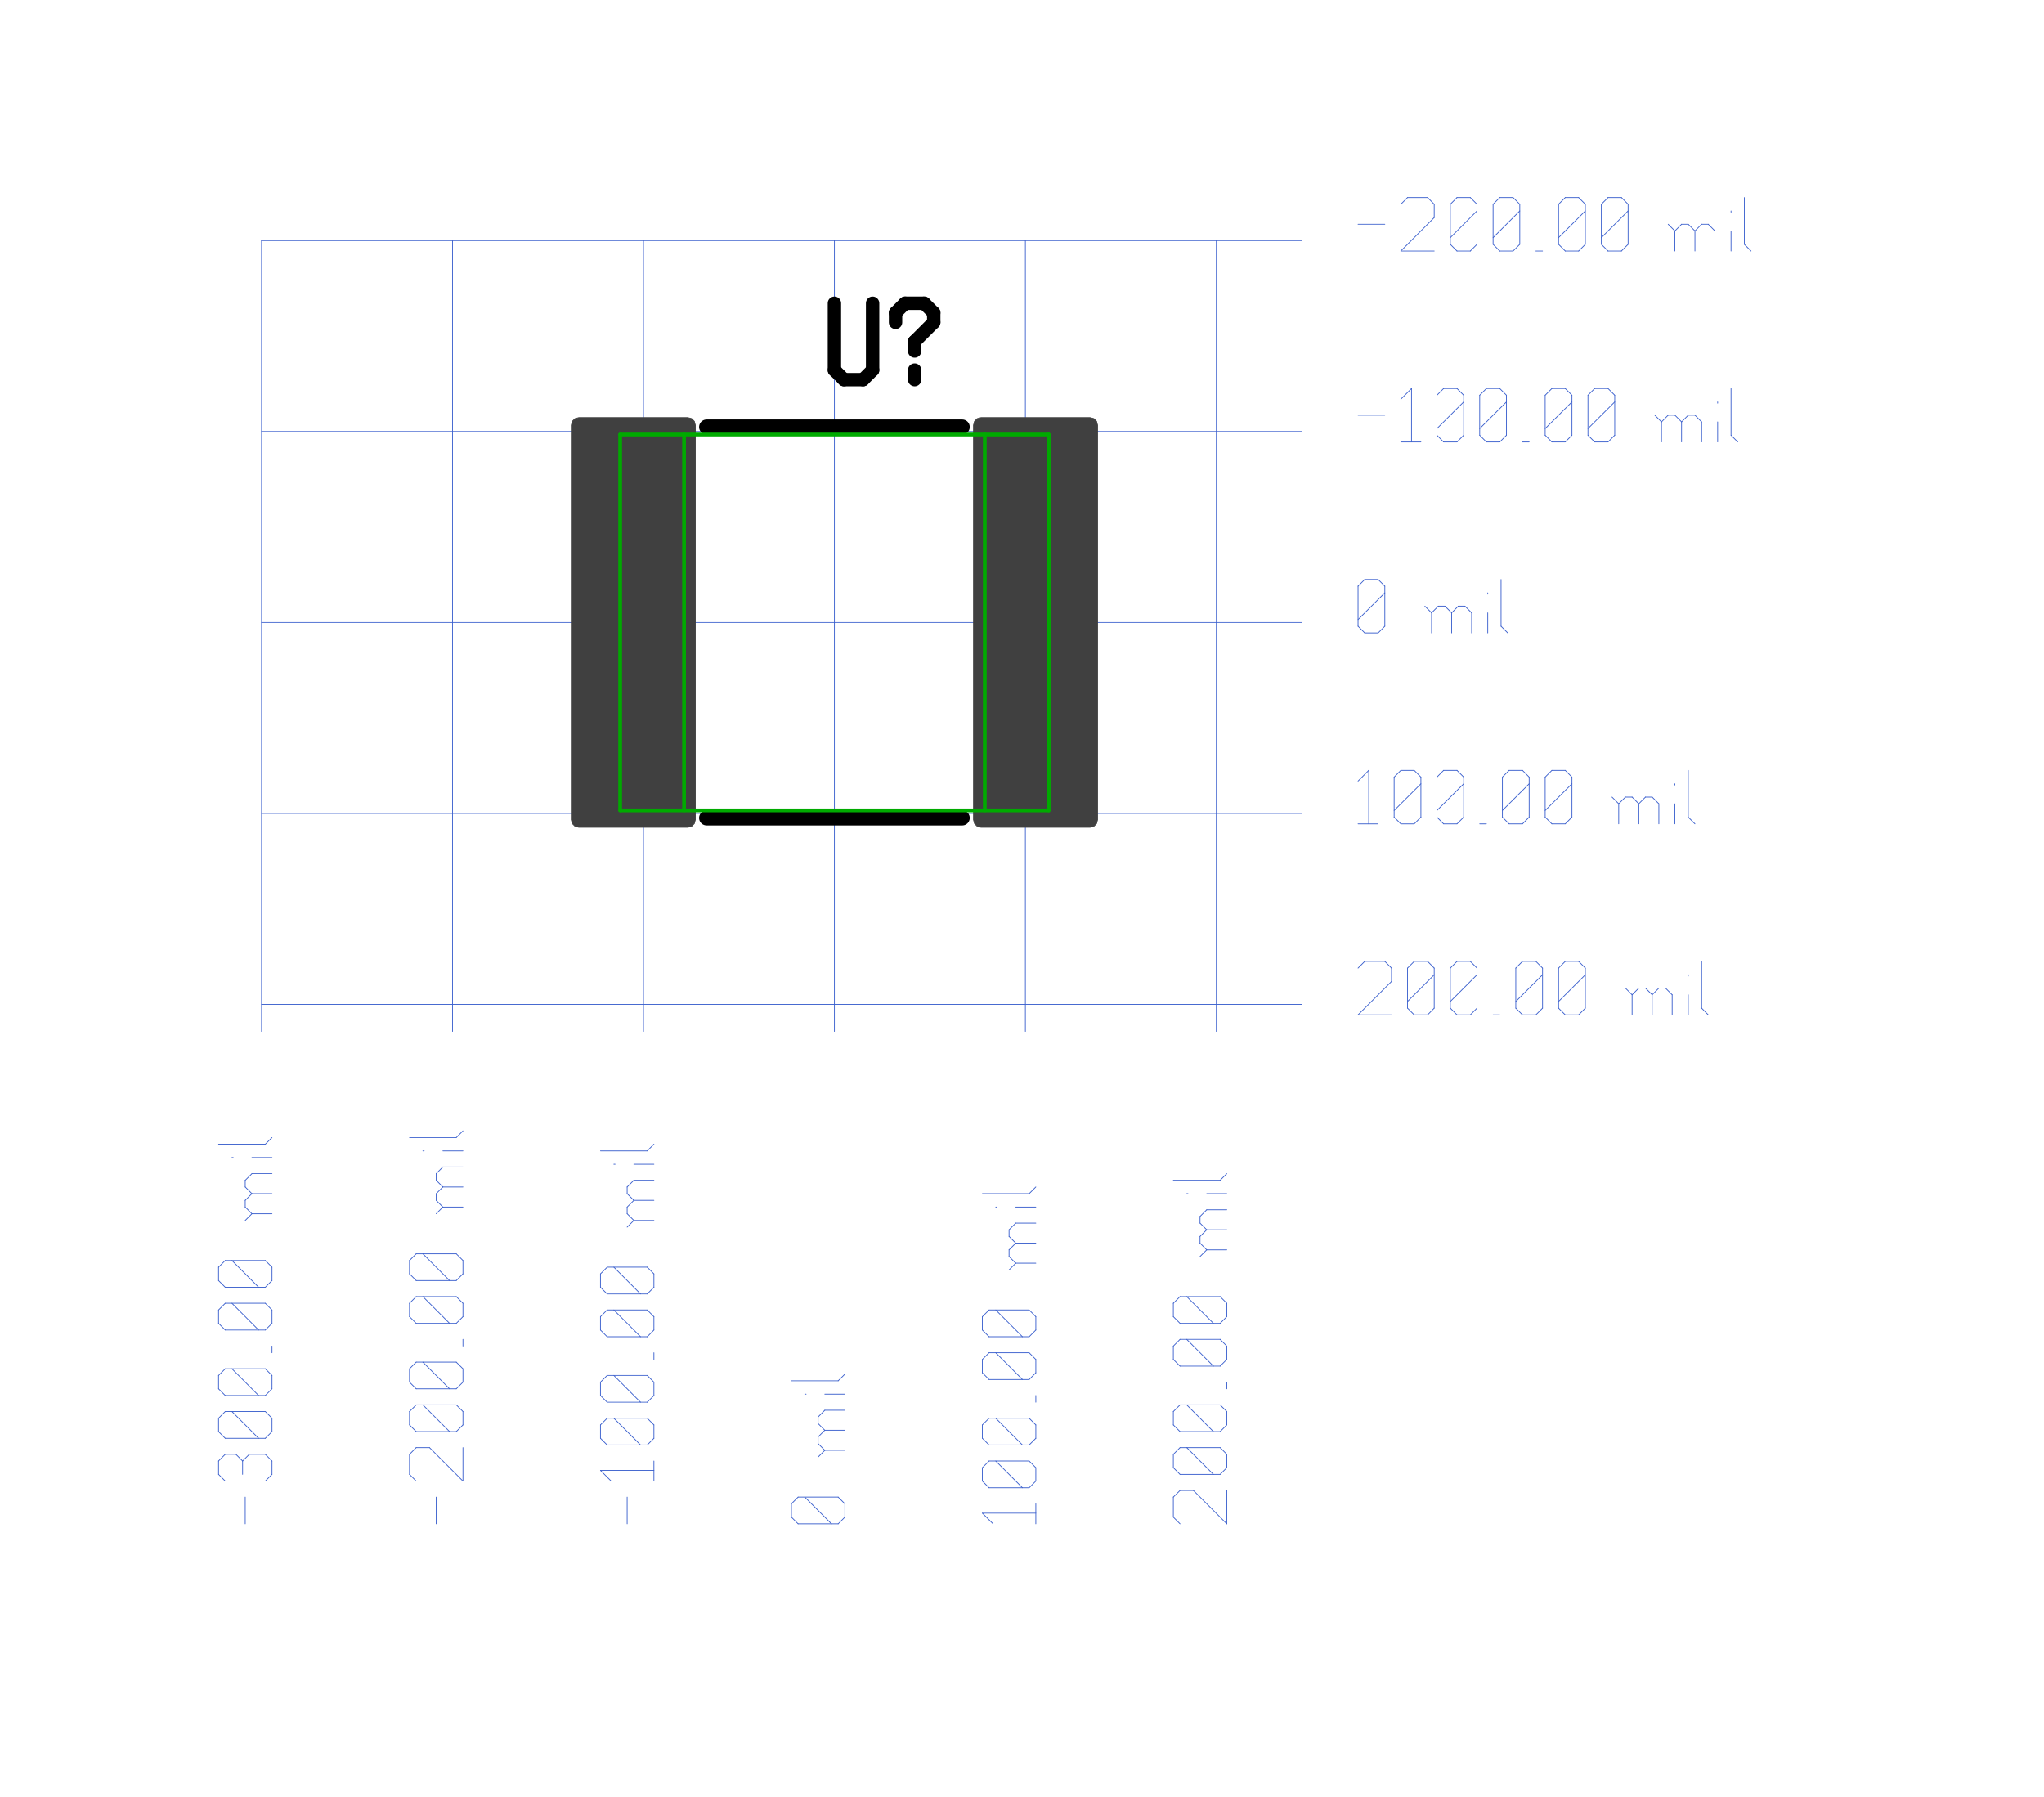 <?xml version="1.0"?>
<svg xmlns="http://www.w3.org/2000/svg" xmlns:xlink="http://www.w3.org/1999/xlink" version="1.0" width="1376" height="1209.6" viewBox="-2 -2 26.5 23.9">
<g id="layer_9_bottom">
<!--normal-->
 <line x1="1.135" y1="1.2" x2="1.135" y2="11.72" stroke-width="0.01" stroke="#3a5fcd" stroke-linecap="round"/>
 <line x1="3.675" y1="1.2" x2="3.675" y2="11.72" stroke-width="0.01" stroke="#3a5fcd" stroke-linecap="round"/>
 <line x1="6.215" y1="1.2" x2="6.215" y2="11.72" stroke-width="0.01" stroke="#3a5fcd" stroke-linecap="round"/>
 <line x1="1.135" y1="11.36" x2="14.97" y2="11.36" stroke-width="0.01" stroke="#3a5fcd" stroke-linecap="round"/>
 <line x1="8.755" y1="1.2" x2="8.755" y2="11.72" stroke-width="0.01" stroke="#3a5fcd" stroke-linecap="round"/>
 <line x1="11.295" y1="1.2" x2="11.295" y2="11.72" stroke-width="0.01" stroke="#3a5fcd" stroke-linecap="round"/>
 <line x1="13.835" y1="1.2" x2="13.835" y2="11.72" stroke-width="0.01" stroke="#3a5fcd" stroke-linecap="round"/>
 <line x1="1.135" y1="1.2" x2="14.97" y2="1.2" stroke-width="0.01" stroke="#3a5fcd" stroke-linecap="round"/>
 <line x1="1.135" y1="3.74" x2="14.97" y2="3.74" stroke-width="0.01" stroke="#3a5fcd" stroke-linecap="round"/>
 <line x1="1.135" y1="6.28" x2="14.97" y2="6.28" stroke-width="0.01" stroke="#3a5fcd" stroke-linecap="round"/>
 <line x1="1.135" y1="8.82" x2="14.97" y2="8.82" stroke-width="0.01" stroke="#3a5fcd" stroke-linecap="round"/>
 <line x1="0.918" y1="18.27" x2="0.918" y2="17.914" stroke-width="0.01" stroke="#3a5fcd" stroke-linecap="round"/>
 <line x1="0.652" y1="17.701" x2="0.563" y2="17.612" stroke-width="0.01" stroke="#3a5fcd" stroke-linecap="round"/>
 <line x1="0.563" y1="17.612" x2="0.563" y2="17.434" stroke-width="0.01" stroke="#3a5fcd" stroke-linecap="round"/>
 <line x1="0.563" y1="17.434" x2="0.652" y2="17.345" stroke-width="0.01" stroke="#3a5fcd" stroke-linecap="round"/>
 <line x1="1.274" y1="17.434" x2="1.185" y2="17.345" stroke-width="0.01" stroke="#3a5fcd" stroke-linecap="round"/>
 <line x1="1.274" y1="17.612" x2="1.274" y2="17.434" stroke-width="0.01" stroke="#3a5fcd" stroke-linecap="round"/>
 <line x1="1.185" y1="17.701" x2="1.274" y2="17.612" stroke-width="0.01" stroke="#3a5fcd" stroke-linecap="round"/>
 <line x1="0.883" y1="17.612" x2="0.883" y2="17.434" stroke-width="0.01" stroke="#3a5fcd" stroke-linecap="round"/>
 <line x1="0.652" y1="17.345" x2="0.794" y2="17.345" stroke-width="0.01" stroke="#3a5fcd" stroke-linecap="round"/>
 <line x1="0.972" y1="17.345" x2="1.185" y2="17.345" stroke-width="0.01" stroke="#3a5fcd" stroke-linecap="round"/>
 <line x1="0.972" y1="17.345" x2="0.883" y2="17.434" stroke-width="0.01" stroke="#3a5fcd" stroke-linecap="round"/>
 <line x1="0.794" y1="17.345" x2="0.883" y2="17.434" stroke-width="0.01" stroke="#3a5fcd" stroke-linecap="round"/>
 <line x1="1.185" y1="17.132" x2="1.274" y2="17.043" stroke-width="0.01" stroke="#3a5fcd" stroke-linecap="round"/>
 <line x1="0.652" y1="17.132" x2="1.185" y2="17.132" stroke-width="0.01" stroke="#3a5fcd" stroke-linecap="round"/>
 <line x1="0.652" y1="17.132" x2="0.563" y2="17.043" stroke-width="0.01" stroke="#3a5fcd" stroke-linecap="round"/>
 <line x1="0.563" y1="17.043" x2="0.563" y2="16.865" stroke-width="0.01" stroke="#3a5fcd" stroke-linecap="round"/>
 <line x1="0.563" y1="16.865" x2="0.652" y2="16.776" stroke-width="0.01" stroke="#3a5fcd" stroke-linecap="round"/>
 <line x1="0.652" y1="16.776" x2="1.185" y2="16.776" stroke-width="0.01" stroke="#3a5fcd" stroke-linecap="round"/>
 <line x1="1.274" y1="16.865" x2="1.185" y2="16.776" stroke-width="0.01" stroke="#3a5fcd" stroke-linecap="round"/>
 <line x1="1.274" y1="17.043" x2="1.274" y2="16.865" stroke-width="0.01" stroke="#3a5fcd" stroke-linecap="round"/>
 <line x1="1.096" y1="17.132" x2="0.741" y2="16.776" stroke-width="0.01" stroke="#3a5fcd" stroke-linecap="round"/>
 <line x1="1.185" y1="16.563" x2="1.274" y2="16.474" stroke-width="0.01" stroke="#3a5fcd" stroke-linecap="round"/>
 <line x1="0.652" y1="16.563" x2="1.185" y2="16.563" stroke-width="0.01" stroke="#3a5fcd" stroke-linecap="round"/>
 <line x1="0.652" y1="16.563" x2="0.563" y2="16.474" stroke-width="0.01" stroke="#3a5fcd" stroke-linecap="round"/>
 <line x1="0.563" y1="16.474" x2="0.563" y2="16.296" stroke-width="0.01" stroke="#3a5fcd" stroke-linecap="round"/>
 <line x1="0.563" y1="16.296" x2="0.652" y2="16.207" stroke-width="0.01" stroke="#3a5fcd" stroke-linecap="round"/>
 <line x1="0.652" y1="16.207" x2="1.185" y2="16.207" stroke-width="0.01" stroke="#3a5fcd" stroke-linecap="round"/>
 <line x1="1.274" y1="16.296" x2="1.185" y2="16.207" stroke-width="0.01" stroke="#3a5fcd" stroke-linecap="round"/>
 <line x1="1.274" y1="16.474" x2="1.274" y2="16.296" stroke-width="0.01" stroke="#3a5fcd" stroke-linecap="round"/>
 <line x1="1.096" y1="16.563" x2="0.741" y2="16.207" stroke-width="0.01" stroke="#3a5fcd" stroke-linecap="round"/>
 <line x1="1.274" y1="15.994" x2="1.274" y2="15.905" stroke-width="0.01" stroke="#3a5fcd" stroke-linecap="round"/>
 <line x1="1.185" y1="15.692" x2="1.274" y2="15.603" stroke-width="0.01" stroke="#3a5fcd" stroke-linecap="round"/>
 <line x1="0.652" y1="15.692" x2="1.185" y2="15.692" stroke-width="0.01" stroke="#3a5fcd" stroke-linecap="round"/>
 <line x1="0.652" y1="15.692" x2="0.563" y2="15.603" stroke-width="0.01" stroke="#3a5fcd" stroke-linecap="round"/>
 <line x1="0.563" y1="15.603" x2="0.563" y2="15.425" stroke-width="0.01" stroke="#3a5fcd" stroke-linecap="round"/>
 <line x1="0.563" y1="15.425" x2="0.652" y2="15.336" stroke-width="0.01" stroke="#3a5fcd" stroke-linecap="round"/>
 <line x1="0.652" y1="15.336" x2="1.185" y2="15.336" stroke-width="0.01" stroke="#3a5fcd" stroke-linecap="round"/>
 <line x1="1.274" y1="15.425" x2="1.185" y2="15.336" stroke-width="0.01" stroke="#3a5fcd" stroke-linecap="round"/>
 <line x1="1.274" y1="15.603" x2="1.274" y2="15.425" stroke-width="0.01" stroke="#3a5fcd" stroke-linecap="round"/>
 <line x1="1.096" y1="15.692" x2="0.741" y2="15.336" stroke-width="0.01" stroke="#3a5fcd" stroke-linecap="round"/>
 <line x1="1.185" y1="15.123" x2="1.274" y2="15.034" stroke-width="0.01" stroke="#3a5fcd" stroke-linecap="round"/>
 <line x1="0.652" y1="15.123" x2="1.185" y2="15.123" stroke-width="0.01" stroke="#3a5fcd" stroke-linecap="round"/>
 <line x1="0.652" y1="15.123" x2="0.563" y2="15.034" stroke-width="0.01" stroke="#3a5fcd" stroke-linecap="round"/>
 <line x1="0.563" y1="15.034" x2="0.563" y2="14.856" stroke-width="0.01" stroke="#3a5fcd" stroke-linecap="round"/>
 <line x1="0.563" y1="14.856" x2="0.652" y2="14.767" stroke-width="0.01" stroke="#3a5fcd" stroke-linecap="round"/>
 <line x1="0.652" y1="14.767" x2="1.185" y2="14.767" stroke-width="0.01" stroke="#3a5fcd" stroke-linecap="round"/>
 <line x1="1.274" y1="14.856" x2="1.185" y2="14.767" stroke-width="0.01" stroke="#3a5fcd" stroke-linecap="round"/>
 <line x1="1.274" y1="15.034" x2="1.274" y2="14.856" stroke-width="0.01" stroke="#3a5fcd" stroke-linecap="round"/>
 <line x1="1.096" y1="15.123" x2="0.741" y2="14.767" stroke-width="0.01" stroke="#3a5fcd" stroke-linecap="round"/>
 <line x1="1.007" y1="14.145" x2="1.274" y2="14.145" stroke-width="0.01" stroke="#3a5fcd" stroke-linecap="round"/>
 <line x1="1.007" y1="14.145" x2="0.918" y2="14.056" stroke-width="0.01" stroke="#3a5fcd" stroke-linecap="round"/>
 <line x1="0.918" y1="14.056" x2="0.918" y2="13.967" stroke-width="0.01" stroke="#3a5fcd" stroke-linecap="round"/>
 <line x1="0.918" y1="13.967" x2="1.007" y2="13.878" stroke-width="0.01" stroke="#3a5fcd" stroke-linecap="round"/>
 <line x1="1.007" y1="13.878" x2="1.274" y2="13.878" stroke-width="0.01" stroke="#3a5fcd" stroke-linecap="round"/>
 <line x1="1.007" y1="13.878" x2="0.918" y2="13.789" stroke-width="0.01" stroke="#3a5fcd" stroke-linecap="round"/>
 <line x1="0.918" y1="13.789" x2="0.918" y2="13.7" stroke-width="0.01" stroke="#3a5fcd" stroke-linecap="round"/>
 <line x1="0.918" y1="13.7" x2="1.007" y2="13.612" stroke-width="0.01" stroke="#3a5fcd" stroke-linecap="round"/>
 <line x1="1.007" y1="13.612" x2="1.274" y2="13.612" stroke-width="0.01" stroke="#3a5fcd" stroke-linecap="round"/>
 <line x1="0.918" y1="14.234" x2="1.007" y2="14.145" stroke-width="0.01" stroke="#3a5fcd" stroke-linecap="round"/>
 <line x1="0.741" y1="13.398" x2="0.758" y2="13.398" stroke-width="0.01" stroke="#3a5fcd" stroke-linecap="round"/>
 <line x1="1.007" y1="13.398" x2="1.274" y2="13.398" stroke-width="0.01" stroke="#3a5fcd" stroke-linecap="round"/>
 <line x1="0.563" y1="13.22" x2="1.185" y2="13.22" stroke-width="0.01" stroke="#3a5fcd" stroke-linecap="round"/>
 <line x1="1.185" y1="13.22" x2="1.274" y2="13.132" stroke-width="0.01" stroke="#3a5fcd" stroke-linecap="round"/>
 <line x1="3.458" y1="18.27" x2="3.458" y2="17.914" stroke-width="0.01" stroke="#3a5fcd" stroke-linecap="round"/>
 <line x1="3.192" y1="17.701" x2="3.103" y2="17.612" stroke-width="0.01" stroke="#3a5fcd" stroke-linecap="round"/>
 <line x1="3.103" y1="17.612" x2="3.103" y2="17.345" stroke-width="0.01" stroke="#3a5fcd" stroke-linecap="round"/>
 <line x1="3.103" y1="17.345" x2="3.192" y2="17.256" stroke-width="0.01" stroke="#3a5fcd" stroke-linecap="round"/>
 <line x1="3.192" y1="17.256" x2="3.369" y2="17.256" stroke-width="0.01" stroke="#3a5fcd" stroke-linecap="round"/>
 <line x1="3.814" y1="17.701" x2="3.369" y2="17.256" stroke-width="0.01" stroke="#3a5fcd" stroke-linecap="round"/>
 <line x1="3.814" y1="17.701" x2="3.814" y2="17.256" stroke-width="0.01" stroke="#3a5fcd" stroke-linecap="round"/>
 <line x1="3.725" y1="17.043" x2="3.814" y2="16.954" stroke-width="0.01" stroke="#3a5fcd" stroke-linecap="round"/>
 <line x1="3.192" y1="17.043" x2="3.725" y2="17.043" stroke-width="0.01" stroke="#3a5fcd" stroke-linecap="round"/>
 <line x1="3.192" y1="17.043" x2="3.103" y2="16.954" stroke-width="0.01" stroke="#3a5fcd" stroke-linecap="round"/>
 <line x1="3.103" y1="16.954" x2="3.103" y2="16.776" stroke-width="0.01" stroke="#3a5fcd" stroke-linecap="round"/>
 <line x1="3.103" y1="16.776" x2="3.192" y2="16.688" stroke-width="0.01" stroke="#3a5fcd" stroke-linecap="round"/>
 <line x1="3.192" y1="16.688" x2="3.725" y2="16.688" stroke-width="0.01" stroke="#3a5fcd" stroke-linecap="round"/>
 <line x1="3.814" y1="16.776" x2="3.725" y2="16.688" stroke-width="0.01" stroke="#3a5fcd" stroke-linecap="round"/>
 <line x1="3.814" y1="16.954" x2="3.814" y2="16.776" stroke-width="0.01" stroke="#3a5fcd" stroke-linecap="round"/>
 <line x1="3.636" y1="17.043" x2="3.281" y2="16.688" stroke-width="0.01" stroke="#3a5fcd" stroke-linecap="round"/>
 <line x1="3.725" y1="16.474" x2="3.814" y2="16.385" stroke-width="0.01" stroke="#3a5fcd" stroke-linecap="round"/>
 <line x1="3.192" y1="16.474" x2="3.725" y2="16.474" stroke-width="0.01" stroke="#3a5fcd" stroke-linecap="round"/>
 <line x1="3.192" y1="16.474" x2="3.103" y2="16.385" stroke-width="0.01" stroke="#3a5fcd" stroke-linecap="round"/>
 <line x1="3.103" y1="16.385" x2="3.103" y2="16.207" stroke-width="0.01" stroke="#3a5fcd" stroke-linecap="round"/>
 <line x1="3.103" y1="16.207" x2="3.192" y2="16.119" stroke-width="0.01" stroke="#3a5fcd" stroke-linecap="round"/>
 <line x1="3.192" y1="16.119" x2="3.725" y2="16.119" stroke-width="0.01" stroke="#3a5fcd" stroke-linecap="round"/>
 <line x1="3.814" y1="16.207" x2="3.725" y2="16.119" stroke-width="0.01" stroke="#3a5fcd" stroke-linecap="round"/>
 <line x1="3.814" y1="16.385" x2="3.814" y2="16.207" stroke-width="0.01" stroke="#3a5fcd" stroke-linecap="round"/>
 <line x1="3.636" y1="16.474" x2="3.281" y2="16.119" stroke-width="0.01" stroke="#3a5fcd" stroke-linecap="round"/>
 <line x1="3.814" y1="15.905" x2="3.814" y2="15.816" stroke-width="0.01" stroke="#3a5fcd" stroke-linecap="round"/>
 <line x1="3.725" y1="15.603" x2="3.814" y2="15.514" stroke-width="0.01" stroke="#3a5fcd" stroke-linecap="round"/>
 <line x1="3.192" y1="15.603" x2="3.725" y2="15.603" stroke-width="0.01" stroke="#3a5fcd" stroke-linecap="round"/>
 <line x1="3.192" y1="15.603" x2="3.103" y2="15.514" stroke-width="0.01" stroke="#3a5fcd" stroke-linecap="round"/>
 <line x1="3.103" y1="15.514" x2="3.103" y2="15.336" stroke-width="0.01" stroke="#3a5fcd" stroke-linecap="round"/>
 <line x1="3.103" y1="15.336" x2="3.192" y2="15.247" stroke-width="0.01" stroke="#3a5fcd" stroke-linecap="round"/>
 <line x1="3.192" y1="15.247" x2="3.725" y2="15.247" stroke-width="0.01" stroke="#3a5fcd" stroke-linecap="round"/>
 <line x1="3.814" y1="15.336" x2="3.725" y2="15.247" stroke-width="0.01" stroke="#3a5fcd" stroke-linecap="round"/>
 <line x1="3.814" y1="15.514" x2="3.814" y2="15.336" stroke-width="0.01" stroke="#3a5fcd" stroke-linecap="round"/>
 <line x1="3.636" y1="15.603" x2="3.281" y2="15.247" stroke-width="0.01" stroke="#3a5fcd" stroke-linecap="round"/>
 <line x1="3.725" y1="15.034" x2="3.814" y2="14.945" stroke-width="0.01" stroke="#3a5fcd" stroke-linecap="round"/>
 <line x1="3.192" y1="15.034" x2="3.725" y2="15.034" stroke-width="0.01" stroke="#3a5fcd" stroke-linecap="round"/>
 <line x1="3.192" y1="15.034" x2="3.103" y2="14.945" stroke-width="0.01" stroke="#3a5fcd" stroke-linecap="round"/>
 <line x1="3.103" y1="14.945" x2="3.103" y2="14.767" stroke-width="0.01" stroke="#3a5fcd" stroke-linecap="round"/>
 <line x1="3.103" y1="14.767" x2="3.192" y2="14.678" stroke-width="0.01" stroke="#3a5fcd" stroke-linecap="round"/>
 <line x1="3.192" y1="14.678" x2="3.725" y2="14.678" stroke-width="0.01" stroke="#3a5fcd" stroke-linecap="round"/>
 <line x1="3.814" y1="14.767" x2="3.725" y2="14.678" stroke-width="0.01" stroke="#3a5fcd" stroke-linecap="round"/>
 <line x1="3.814" y1="14.945" x2="3.814" y2="14.767" stroke-width="0.01" stroke="#3a5fcd" stroke-linecap="round"/>
 <line x1="3.636" y1="15.034" x2="3.281" y2="14.678" stroke-width="0.01" stroke="#3a5fcd" stroke-linecap="round"/>
 <line x1="3.547" y1="14.056" x2="3.814" y2="14.056" stroke-width="0.01" stroke="#3a5fcd" stroke-linecap="round"/>
 <line x1="3.547" y1="14.056" x2="3.458" y2="13.967" stroke-width="0.01" stroke="#3a5fcd" stroke-linecap="round"/>
 <line x1="3.458" y1="13.967" x2="3.458" y2="13.878" stroke-width="0.01" stroke="#3a5fcd" stroke-linecap="round"/>
 <line x1="3.458" y1="13.878" x2="3.547" y2="13.789" stroke-width="0.01" stroke="#3a5fcd" stroke-linecap="round"/>
 <line x1="3.547" y1="13.789" x2="3.814" y2="13.789" stroke-width="0.01" stroke="#3a5fcd" stroke-linecap="round"/>
 <line x1="3.547" y1="13.789" x2="3.458" y2="13.7" stroke-width="0.01" stroke="#3a5fcd" stroke-linecap="round"/>
 <line x1="3.458" y1="13.7" x2="3.458" y2="13.612" stroke-width="0.01" stroke="#3a5fcd" stroke-linecap="round"/>
 <line x1="3.458" y1="13.612" x2="3.547" y2="13.523" stroke-width="0.01" stroke="#3a5fcd" stroke-linecap="round"/>
 <line x1="3.547" y1="13.523" x2="3.814" y2="13.523" stroke-width="0.01" stroke="#3a5fcd" stroke-linecap="round"/>
 <line x1="3.458" y1="14.145" x2="3.547" y2="14.056" stroke-width="0.01" stroke="#3a5fcd" stroke-linecap="round"/>
 <line x1="3.281" y1="13.309" x2="3.298" y2="13.309" stroke-width="0.01" stroke="#3a5fcd" stroke-linecap="round"/>
 <line x1="3.547" y1="13.309" x2="3.814" y2="13.309" stroke-width="0.01" stroke="#3a5fcd" stroke-linecap="round"/>
 <line x1="3.103" y1="13.132" x2="3.725" y2="13.132" stroke-width="0.01" stroke="#3a5fcd" stroke-linecap="round"/>
 <line x1="3.725" y1="13.132" x2="3.814" y2="13.043" stroke-width="0.01" stroke="#3a5fcd" stroke-linecap="round"/>
 <line x1="5.998" y1="18.27" x2="5.998" y2="17.914" stroke-width="0.01" stroke="#3a5fcd" stroke-linecap="round"/>
 <line x1="5.785" y1="17.701" x2="5.643" y2="17.559" stroke-width="0.01" stroke="#3a5fcd" stroke-linecap="round"/>
 <line x1="5.643" y1="17.559" x2="6.354" y2="17.559" stroke-width="0.01" stroke="#3a5fcd" stroke-linecap="round"/>
 <line x1="6.354" y1="17.701" x2="6.354" y2="17.434" stroke-width="0.01" stroke="#3a5fcd" stroke-linecap="round"/>
 <line x1="6.265" y1="17.221" x2="6.354" y2="17.132" stroke-width="0.01" stroke="#3a5fcd" stroke-linecap="round"/>
 <line x1="5.732" y1="17.221" x2="6.265" y2="17.221" stroke-width="0.01" stroke="#3a5fcd" stroke-linecap="round"/>
 <line x1="5.732" y1="17.221" x2="5.643" y2="17.132" stroke-width="0.01" stroke="#3a5fcd" stroke-linecap="round"/>
 <line x1="5.643" y1="17.132" x2="5.643" y2="16.954" stroke-width="0.01" stroke="#3a5fcd" stroke-linecap="round"/>
 <line x1="5.643" y1="16.954" x2="5.732" y2="16.865" stroke-width="0.01" stroke="#3a5fcd" stroke-linecap="round"/>
 <line x1="5.732" y1="16.865" x2="6.265" y2="16.865" stroke-width="0.01" stroke="#3a5fcd" stroke-linecap="round"/>
 <line x1="6.354" y1="16.954" x2="6.265" y2="16.865" stroke-width="0.01" stroke="#3a5fcd" stroke-linecap="round"/>
 <line x1="6.354" y1="17.132" x2="6.354" y2="16.954" stroke-width="0.01" stroke="#3a5fcd" stroke-linecap="round"/>
 <line x1="6.176" y1="17.221" x2="5.821" y2="16.865" stroke-width="0.01" stroke="#3a5fcd" stroke-linecap="round"/>
 <line x1="6.265" y1="16.652" x2="6.354" y2="16.563" stroke-width="0.01" stroke="#3a5fcd" stroke-linecap="round"/>
 <line x1="5.732" y1="16.652" x2="6.265" y2="16.652" stroke-width="0.01" stroke="#3a5fcd" stroke-linecap="round"/>
 <line x1="5.732" y1="16.652" x2="5.643" y2="16.563" stroke-width="0.01" stroke="#3a5fcd" stroke-linecap="round"/>
 <line x1="5.643" y1="16.563" x2="5.643" y2="16.385" stroke-width="0.01" stroke="#3a5fcd" stroke-linecap="round"/>
 <line x1="5.643" y1="16.385" x2="5.732" y2="16.296" stroke-width="0.01" stroke="#3a5fcd" stroke-linecap="round"/>
 <line x1="5.732" y1="16.296" x2="6.265" y2="16.296" stroke-width="0.01" stroke="#3a5fcd" stroke-linecap="round"/>
 <line x1="6.354" y1="16.385" x2="6.265" y2="16.296" stroke-width="0.01" stroke="#3a5fcd" stroke-linecap="round"/>
 <line x1="6.354" y1="16.563" x2="6.354" y2="16.385" stroke-width="0.01" stroke="#3a5fcd" stroke-linecap="round"/>
 <line x1="6.176" y1="16.652" x2="5.821" y2="16.296" stroke-width="0.01" stroke="#3a5fcd" stroke-linecap="round"/>
 <line x1="6.354" y1="16.083" x2="6.354" y2="15.994" stroke-width="0.01" stroke="#3a5fcd" stroke-linecap="round"/>
 <line x1="6.265" y1="15.781" x2="6.354" y2="15.692" stroke-width="0.01" stroke="#3a5fcd" stroke-linecap="round"/>
 <line x1="5.732" y1="15.781" x2="6.265" y2="15.781" stroke-width="0.01" stroke="#3a5fcd" stroke-linecap="round"/>
 <line x1="5.732" y1="15.781" x2="5.643" y2="15.692" stroke-width="0.01" stroke="#3a5fcd" stroke-linecap="round"/>
 <line x1="5.643" y1="15.692" x2="5.643" y2="15.514" stroke-width="0.01" stroke="#3a5fcd" stroke-linecap="round"/>
 <line x1="5.643" y1="15.514" x2="5.732" y2="15.425" stroke-width="0.01" stroke="#3a5fcd" stroke-linecap="round"/>
 <line x1="5.732" y1="15.425" x2="6.265" y2="15.425" stroke-width="0.01" stroke="#3a5fcd" stroke-linecap="round"/>
 <line x1="6.354" y1="15.514" x2="6.265" y2="15.425" stroke-width="0.01" stroke="#3a5fcd" stroke-linecap="round"/>
 <line x1="6.354" y1="15.692" x2="6.354" y2="15.514" stroke-width="0.01" stroke="#3a5fcd" stroke-linecap="round"/>
 <line x1="6.176" y1="15.781" x2="5.821" y2="15.425" stroke-width="0.01" stroke="#3a5fcd" stroke-linecap="round"/>
 <line x1="6.265" y1="15.212" x2="6.354" y2="15.123" stroke-width="0.01" stroke="#3a5fcd" stroke-linecap="round"/>
 <line x1="5.732" y1="15.212" x2="6.265" y2="15.212" stroke-width="0.01" stroke="#3a5fcd" stroke-linecap="round"/>
 <line x1="5.732" y1="15.212" x2="5.643" y2="15.123" stroke-width="0.01" stroke="#3a5fcd" stroke-linecap="round"/>
 <line x1="5.643" y1="15.123" x2="5.643" y2="14.945" stroke-width="0.01" stroke="#3a5fcd" stroke-linecap="round"/>
 <line x1="5.643" y1="14.945" x2="5.732" y2="14.856" stroke-width="0.01" stroke="#3a5fcd" stroke-linecap="round"/>
 <line x1="5.732" y1="14.856" x2="6.265" y2="14.856" stroke-width="0.01" stroke="#3a5fcd" stroke-linecap="round"/>
 <line x1="6.354" y1="14.945" x2="6.265" y2="14.856" stroke-width="0.01" stroke="#3a5fcd" stroke-linecap="round"/>
 <line x1="6.354" y1="15.123" x2="6.354" y2="14.945" stroke-width="0.01" stroke="#3a5fcd" stroke-linecap="round"/>
 <line x1="6.176" y1="15.212" x2="5.821" y2="14.856" stroke-width="0.01" stroke="#3a5fcd" stroke-linecap="round"/>
 <line x1="6.087" y1="14.234" x2="6.354" y2="14.234" stroke-width="0.01" stroke="#3a5fcd" stroke-linecap="round"/>
 <line x1="6.087" y1="14.234" x2="5.998" y2="14.145" stroke-width="0.01" stroke="#3a5fcd" stroke-linecap="round"/>
 <line x1="5.998" y1="14.145" x2="5.998" y2="14.056" stroke-width="0.01" stroke="#3a5fcd" stroke-linecap="round"/>
 <line x1="5.998" y1="14.056" x2="6.087" y2="13.967" stroke-width="0.01" stroke="#3a5fcd" stroke-linecap="round"/>
 <line x1="6.087" y1="13.967" x2="6.354" y2="13.967" stroke-width="0.01" stroke="#3a5fcd" stroke-linecap="round"/>
 <line x1="6.087" y1="13.967" x2="5.998" y2="13.878" stroke-width="0.01" stroke="#3a5fcd" stroke-linecap="round"/>
 <line x1="5.998" y1="13.878" x2="5.998" y2="13.789" stroke-width="0.01" stroke="#3a5fcd" stroke-linecap="round"/>
 <line x1="5.998" y1="13.789" x2="6.087" y2="13.7" stroke-width="0.01" stroke="#3a5fcd" stroke-linecap="round"/>
 <line x1="6.087" y1="13.7" x2="6.354" y2="13.7" stroke-width="0.01" stroke="#3a5fcd" stroke-linecap="round"/>
 <line x1="5.998" y1="14.323" x2="6.087" y2="14.234" stroke-width="0.01" stroke="#3a5fcd" stroke-linecap="round"/>
 <line x1="5.821" y1="13.487" x2="5.838" y2="13.487" stroke-width="0.01" stroke="#3a5fcd" stroke-linecap="round"/>
 <line x1="6.087" y1="13.487" x2="6.354" y2="13.487" stroke-width="0.01" stroke="#3a5fcd" stroke-linecap="round"/>
 <line x1="5.643" y1="13.309" x2="6.265" y2="13.309" stroke-width="0.01" stroke="#3a5fcd" stroke-linecap="round"/>
 <line x1="6.265" y1="13.309" x2="6.354" y2="13.22" stroke-width="0.01" stroke="#3a5fcd" stroke-linecap="round"/>
 <line x1="8.805" y1="18.27" x2="8.894" y2="18.181" stroke-width="0.01" stroke="#3a5fcd" stroke-linecap="round"/>
 <line x1="8.272" y1="18.27" x2="8.805" y2="18.27" stroke-width="0.01" stroke="#3a5fcd" stroke-linecap="round"/>
 <line x1="8.272" y1="18.27" x2="8.183" y2="18.181" stroke-width="0.01" stroke="#3a5fcd" stroke-linecap="round"/>
 <line x1="8.183" y1="18.181" x2="8.183" y2="18.003" stroke-width="0.01" stroke="#3a5fcd" stroke-linecap="round"/>
 <line x1="8.183" y1="18.003" x2="8.272" y2="17.914" stroke-width="0.01" stroke="#3a5fcd" stroke-linecap="round"/>
 <line x1="8.272" y1="17.914" x2="8.805" y2="17.914" stroke-width="0.01" stroke="#3a5fcd" stroke-linecap="round"/>
 <line x1="8.894" y1="18.003" x2="8.805" y2="17.914" stroke-width="0.01" stroke="#3a5fcd" stroke-linecap="round"/>
 <line x1="8.894" y1="18.181" x2="8.894" y2="18.003" stroke-width="0.01" stroke="#3a5fcd" stroke-linecap="round"/>
 <line x1="8.716" y1="18.27" x2="8.361" y2="17.914" stroke-width="0.01" stroke="#3a5fcd" stroke-linecap="round"/>
 <line x1="8.627" y1="17.292" x2="8.894" y2="17.292" stroke-width="0.01" stroke="#3a5fcd" stroke-linecap="round"/>
 <line x1="8.627" y1="17.292" x2="8.538" y2="17.203" stroke-width="0.01" stroke="#3a5fcd" stroke-linecap="round"/>
 <line x1="8.538" y1="17.203" x2="8.538" y2="17.114" stroke-width="0.01" stroke="#3a5fcd" stroke-linecap="round"/>
 <line x1="8.538" y1="17.114" x2="8.627" y2="17.025" stroke-width="0.01" stroke="#3a5fcd" stroke-linecap="round"/>
 <line x1="8.627" y1="17.025" x2="8.894" y2="17.025" stroke-width="0.01" stroke="#3a5fcd" stroke-linecap="round"/>
 <line x1="8.627" y1="17.025" x2="8.538" y2="16.936" stroke-width="0.01" stroke="#3a5fcd" stroke-linecap="round"/>
 <line x1="8.538" y1="16.936" x2="8.538" y2="16.848" stroke-width="0.01" stroke="#3a5fcd" stroke-linecap="round"/>
 <line x1="8.538" y1="16.848" x2="8.627" y2="16.759" stroke-width="0.01" stroke="#3a5fcd" stroke-linecap="round"/>
 <line x1="8.627" y1="16.759" x2="8.894" y2="16.759" stroke-width="0.01" stroke="#3a5fcd" stroke-linecap="round"/>
 <line x1="8.538" y1="17.381" x2="8.627" y2="17.292" stroke-width="0.01" stroke="#3a5fcd" stroke-linecap="round"/>
 <line x1="8.361" y1="16.545" x2="8.378" y2="16.545" stroke-width="0.01" stroke="#3a5fcd" stroke-linecap="round"/>
 <line x1="8.627" y1="16.545" x2="8.894" y2="16.545" stroke-width="0.01" stroke="#3a5fcd" stroke-linecap="round"/>
 <line x1="8.183" y1="16.367" x2="8.805" y2="16.367" stroke-width="0.01" stroke="#3a5fcd" stroke-linecap="round"/>
 <line x1="8.805" y1="16.367" x2="8.894" y2="16.279" stroke-width="0.01" stroke="#3a5fcd" stroke-linecap="round"/>
 <line x1="10.865" y1="18.27" x2="10.723" y2="18.128" stroke-width="0.01" stroke="#3a5fcd" stroke-linecap="round"/>
 <line x1="10.723" y1="18.128" x2="11.434" y2="18.128" stroke-width="0.01" stroke="#3a5fcd" stroke-linecap="round"/>
 <line x1="11.434" y1="18.27" x2="11.434" y2="18.003" stroke-width="0.01" stroke="#3a5fcd" stroke-linecap="round"/>
 <line x1="11.345" y1="17.79" x2="11.434" y2="17.701" stroke-width="0.01" stroke="#3a5fcd" stroke-linecap="round"/>
 <line x1="10.812" y1="17.79" x2="11.345" y2="17.79" stroke-width="0.01" stroke="#3a5fcd" stroke-linecap="round"/>
 <line x1="10.812" y1="17.79" x2="10.723" y2="17.701" stroke-width="0.01" stroke="#3a5fcd" stroke-linecap="round"/>
 <line x1="10.723" y1="17.701" x2="10.723" y2="17.523" stroke-width="0.01" stroke="#3a5fcd" stroke-linecap="round"/>
 <line x1="10.723" y1="17.523" x2="10.812" y2="17.434" stroke-width="0.01" stroke="#3a5fcd" stroke-linecap="round"/>
 <line x1="10.812" y1="17.434" x2="11.345" y2="17.434" stroke-width="0.01" stroke="#3a5fcd" stroke-linecap="round"/>
 <line x1="11.434" y1="17.523" x2="11.345" y2="17.434" stroke-width="0.01" stroke="#3a5fcd" stroke-linecap="round"/>
 <line x1="11.434" y1="17.701" x2="11.434" y2="17.523" stroke-width="0.01" stroke="#3a5fcd" stroke-linecap="round"/>
 <line x1="11.256" y1="17.79" x2="10.901" y2="17.434" stroke-width="0.01" stroke="#3a5fcd" stroke-linecap="round"/>
 <line x1="11.345" y1="17.221" x2="11.434" y2="17.132" stroke-width="0.01" stroke="#3a5fcd" stroke-linecap="round"/>
 <line x1="10.812" y1="17.221" x2="11.345" y2="17.221" stroke-width="0.01" stroke="#3a5fcd" stroke-linecap="round"/>
 <line x1="10.812" y1="17.221" x2="10.723" y2="17.132" stroke-width="0.01" stroke="#3a5fcd" stroke-linecap="round"/>
 <line x1="10.723" y1="17.132" x2="10.723" y2="16.954" stroke-width="0.01" stroke="#3a5fcd" stroke-linecap="round"/>
 <line x1="10.723" y1="16.954" x2="10.812" y2="16.865" stroke-width="0.01" stroke="#3a5fcd" stroke-linecap="round"/>
 <line x1="10.812" y1="16.865" x2="11.345" y2="16.865" stroke-width="0.01" stroke="#3a5fcd" stroke-linecap="round"/>
 <line x1="11.434" y1="16.954" x2="11.345" y2="16.865" stroke-width="0.01" stroke="#3a5fcd" stroke-linecap="round"/>
 <line x1="11.434" y1="17.132" x2="11.434" y2="16.954" stroke-width="0.01" stroke="#3a5fcd" stroke-linecap="round"/>
 <line x1="11.256" y1="17.221" x2="10.901" y2="16.865" stroke-width="0.01" stroke="#3a5fcd" stroke-linecap="round"/>
 <line x1="11.434" y1="16.652" x2="11.434" y2="16.563" stroke-width="0.01" stroke="#3a5fcd" stroke-linecap="round"/>
 <line x1="11.345" y1="16.35" x2="11.434" y2="16.261" stroke-width="0.01" stroke="#3a5fcd" stroke-linecap="round"/>
 <line x1="10.812" y1="16.35" x2="11.345" y2="16.35" stroke-width="0.01" stroke="#3a5fcd" stroke-linecap="round"/>
 <line x1="10.812" y1="16.35" x2="10.723" y2="16.261" stroke-width="0.01" stroke="#3a5fcd" stroke-linecap="round"/>
 <line x1="10.723" y1="16.261" x2="10.723" y2="16.083" stroke-width="0.01" stroke="#3a5fcd" stroke-linecap="round"/>
 <line x1="10.723" y1="16.083" x2="10.812" y2="15.994" stroke-width="0.01" stroke="#3a5fcd" stroke-linecap="round"/>
 <line x1="10.812" y1="15.994" x2="11.345" y2="15.994" stroke-width="0.01" stroke="#3a5fcd" stroke-linecap="round"/>
 <line x1="11.434" y1="16.083" x2="11.345" y2="15.994" stroke-width="0.01" stroke="#3a5fcd" stroke-linecap="round"/>
 <line x1="11.434" y1="16.261" x2="11.434" y2="16.083" stroke-width="0.01" stroke="#3a5fcd" stroke-linecap="round"/>
 <line x1="11.256" y1="16.35" x2="10.901" y2="15.994" stroke-width="0.01" stroke="#3a5fcd" stroke-linecap="round"/>
 <line x1="11.345" y1="15.781" x2="11.434" y2="15.692" stroke-width="0.01" stroke="#3a5fcd" stroke-linecap="round"/>
 <line x1="10.812" y1="15.781" x2="11.345" y2="15.781" stroke-width="0.01" stroke="#3a5fcd" stroke-linecap="round"/>
 <line x1="10.812" y1="15.781" x2="10.723" y2="15.692" stroke-width="0.01" stroke="#3a5fcd" stroke-linecap="round"/>
 <line x1="10.723" y1="15.692" x2="10.723" y2="15.514" stroke-width="0.01" stroke="#3a5fcd" stroke-linecap="round"/>
 <line x1="10.723" y1="15.514" x2="10.812" y2="15.425" stroke-width="0.01" stroke="#3a5fcd" stroke-linecap="round"/>
 <line x1="10.812" y1="15.425" x2="11.345" y2="15.425" stroke-width="0.01" stroke="#3a5fcd" stroke-linecap="round"/>
 <line x1="11.434" y1="15.514" x2="11.345" y2="15.425" stroke-width="0.01" stroke="#3a5fcd" stroke-linecap="round"/>
 <line x1="11.434" y1="15.692" x2="11.434" y2="15.514" stroke-width="0.01" stroke="#3a5fcd" stroke-linecap="round"/>
 <line x1="11.256" y1="15.781" x2="10.901" y2="15.425" stroke-width="0.01" stroke="#3a5fcd" stroke-linecap="round"/>
 <line x1="11.167" y1="14.803" x2="11.434" y2="14.803" stroke-width="0.01" stroke="#3a5fcd" stroke-linecap="round"/>
 <line x1="11.167" y1="14.803" x2="11.078" y2="14.714" stroke-width="0.01" stroke="#3a5fcd" stroke-linecap="round"/>
 <line x1="11.078" y1="14.714" x2="11.078" y2="14.625" stroke-width="0.01" stroke="#3a5fcd" stroke-linecap="round"/>
 <line x1="11.078" y1="14.625" x2="11.167" y2="14.536" stroke-width="0.01" stroke="#3a5fcd" stroke-linecap="round"/>
 <line x1="11.167" y1="14.536" x2="11.434" y2="14.536" stroke-width="0.01" stroke="#3a5fcd" stroke-linecap="round"/>
 <line x1="11.167" y1="14.536" x2="11.078" y2="14.447" stroke-width="0.01" stroke="#3a5fcd" stroke-linecap="round"/>
 <line x1="11.078" y1="14.447" x2="11.078" y2="14.358" stroke-width="0.01" stroke="#3a5fcd" stroke-linecap="round"/>
 <line x1="11.078" y1="14.358" x2="11.167" y2="14.27" stroke-width="0.01" stroke="#3a5fcd" stroke-linecap="round"/>
 <line x1="11.167" y1="14.27" x2="11.434" y2="14.27" stroke-width="0.01" stroke="#3a5fcd" stroke-linecap="round"/>
 <line x1="11.078" y1="14.892" x2="11.167" y2="14.803" stroke-width="0.01" stroke="#3a5fcd" stroke-linecap="round"/>
 <line x1="10.901" y1="14.056" x2="10.918" y2="14.056" stroke-width="0.01" stroke="#3a5fcd" stroke-linecap="round"/>
 <line x1="11.167" y1="14.056" x2="11.434" y2="14.056" stroke-width="0.01" stroke="#3a5fcd" stroke-linecap="round"/>
 <line x1="10.723" y1="13.878" x2="11.345" y2="13.878" stroke-width="0.01" stroke="#3a5fcd" stroke-linecap="round"/>
 <line x1="11.345" y1="13.878" x2="11.434" y2="13.789" stroke-width="0.01" stroke="#3a5fcd" stroke-linecap="round"/>
 <line x1="13.352" y1="18.27" x2="13.263" y2="18.181" stroke-width="0.01" stroke="#3a5fcd" stroke-linecap="round"/>
 <line x1="13.263" y1="18.181" x2="13.263" y2="17.914" stroke-width="0.01" stroke="#3a5fcd" stroke-linecap="round"/>
 <line x1="13.263" y1="17.914" x2="13.352" y2="17.826" stroke-width="0.01" stroke="#3a5fcd" stroke-linecap="round"/>
 <line x1="13.352" y1="17.826" x2="13.53" y2="17.826" stroke-width="0.01" stroke="#3a5fcd" stroke-linecap="round"/>
 <line x1="13.974" y1="18.27" x2="13.53" y2="17.826" stroke-width="0.01" stroke="#3a5fcd" stroke-linecap="round"/>
 <line x1="13.974" y1="18.27" x2="13.974" y2="17.826" stroke-width="0.01" stroke="#3a5fcd" stroke-linecap="round"/>
 <line x1="13.885" y1="17.612" x2="13.974" y2="17.523" stroke-width="0.01" stroke="#3a5fcd" stroke-linecap="round"/>
 <line x1="13.352" y1="17.612" x2="13.885" y2="17.612" stroke-width="0.01" stroke="#3a5fcd" stroke-linecap="round"/>
 <line x1="13.352" y1="17.612" x2="13.263" y2="17.523" stroke-width="0.01" stroke="#3a5fcd" stroke-linecap="round"/>
 <line x1="13.263" y1="17.523" x2="13.263" y2="17.345" stroke-width="0.01" stroke="#3a5fcd" stroke-linecap="round"/>
 <line x1="13.263" y1="17.345" x2="13.352" y2="17.256" stroke-width="0.01" stroke="#3a5fcd" stroke-linecap="round"/>
 <line x1="13.352" y1="17.256" x2="13.885" y2="17.256" stroke-width="0.01" stroke="#3a5fcd" stroke-linecap="round"/>
 <line x1="13.974" y1="17.345" x2="13.885" y2="17.256" stroke-width="0.01" stroke="#3a5fcd" stroke-linecap="round"/>
 <line x1="13.974" y1="17.523" x2="13.974" y2="17.345" stroke-width="0.01" stroke="#3a5fcd" stroke-linecap="round"/>
 <line x1="13.796" y1="17.612" x2="13.441" y2="17.256" stroke-width="0.01" stroke="#3a5fcd" stroke-linecap="round"/>
 <line x1="13.885" y1="17.043" x2="13.974" y2="16.954" stroke-width="0.01" stroke="#3a5fcd" stroke-linecap="round"/>
 <line x1="13.352" y1="17.043" x2="13.885" y2="17.043" stroke-width="0.01" stroke="#3a5fcd" stroke-linecap="round"/>
 <line x1="13.352" y1="17.043" x2="13.263" y2="16.954" stroke-width="0.01" stroke="#3a5fcd" stroke-linecap="round"/>
 <line x1="13.263" y1="16.954" x2="13.263" y2="16.776" stroke-width="0.01" stroke="#3a5fcd" stroke-linecap="round"/>
 <line x1="13.263" y1="16.776" x2="13.352" y2="16.688" stroke-width="0.01" stroke="#3a5fcd" stroke-linecap="round"/>
 <line x1="13.352" y1="16.688" x2="13.885" y2="16.688" stroke-width="0.01" stroke="#3a5fcd" stroke-linecap="round"/>
 <line x1="13.974" y1="16.776" x2="13.885" y2="16.688" stroke-width="0.01" stroke="#3a5fcd" stroke-linecap="round"/>
 <line x1="13.974" y1="16.954" x2="13.974" y2="16.776" stroke-width="0.01" stroke="#3a5fcd" stroke-linecap="round"/>
 <line x1="13.796" y1="17.043" x2="13.441" y2="16.688" stroke-width="0.01" stroke="#3a5fcd" stroke-linecap="round"/>
 <line x1="13.974" y1="16.474" x2="13.974" y2="16.385" stroke-width="0.01" stroke="#3a5fcd" stroke-linecap="round"/>
 <line x1="13.885" y1="16.172" x2="13.974" y2="16.083" stroke-width="0.01" stroke="#3a5fcd" stroke-linecap="round"/>
 <line x1="13.352" y1="16.172" x2="13.885" y2="16.172" stroke-width="0.01" stroke="#3a5fcd" stroke-linecap="round"/>
 <line x1="13.352" y1="16.172" x2="13.263" y2="16.083" stroke-width="0.01" stroke="#3a5fcd" stroke-linecap="round"/>
 <line x1="13.263" y1="16.083" x2="13.263" y2="15.905" stroke-width="0.01" stroke="#3a5fcd" stroke-linecap="round"/>
 <line x1="13.263" y1="15.905" x2="13.352" y2="15.816" stroke-width="0.01" stroke="#3a5fcd" stroke-linecap="round"/>
 <line x1="13.352" y1="15.816" x2="13.885" y2="15.816" stroke-width="0.01" stroke="#3a5fcd" stroke-linecap="round"/>
 <line x1="13.974" y1="15.905" x2="13.885" y2="15.816" stroke-width="0.01" stroke="#3a5fcd" stroke-linecap="round"/>
 <line x1="13.974" y1="16.083" x2="13.974" y2="15.905" stroke-width="0.01" stroke="#3a5fcd" stroke-linecap="round"/>
 <line x1="13.796" y1="16.172" x2="13.441" y2="15.816" stroke-width="0.01" stroke="#3a5fcd" stroke-linecap="round"/>
 <line x1="13.885" y1="15.603" x2="13.974" y2="15.514" stroke-width="0.01" stroke="#3a5fcd" stroke-linecap="round"/>
 <line x1="13.352" y1="15.603" x2="13.885" y2="15.603" stroke-width="0.01" stroke="#3a5fcd" stroke-linecap="round"/>
 <line x1="13.352" y1="15.603" x2="13.263" y2="15.514" stroke-width="0.01" stroke="#3a5fcd" stroke-linecap="round"/>
 <line x1="13.263" y1="15.514" x2="13.263" y2="15.336" stroke-width="0.01" stroke="#3a5fcd" stroke-linecap="round"/>
 <line x1="13.263" y1="15.336" x2="13.352" y2="15.247" stroke-width="0.01" stroke="#3a5fcd" stroke-linecap="round"/>
 <line x1="13.352" y1="15.247" x2="13.885" y2="15.247" stroke-width="0.01" stroke="#3a5fcd" stroke-linecap="round"/>
 <line x1="13.974" y1="15.336" x2="13.885" y2="15.247" stroke-width="0.01" stroke="#3a5fcd" stroke-linecap="round"/>
 <line x1="13.974" y1="15.514" x2="13.974" y2="15.336" stroke-width="0.01" stroke="#3a5fcd" stroke-linecap="round"/>
 <line x1="13.796" y1="15.603" x2="13.441" y2="15.247" stroke-width="0.01" stroke="#3a5fcd" stroke-linecap="round"/>
 <line x1="13.707" y1="14.625" x2="13.974" y2="14.625" stroke-width="0.01" stroke="#3a5fcd" stroke-linecap="round"/>
 <line x1="13.707" y1="14.625" x2="13.618" y2="14.536" stroke-width="0.01" stroke="#3a5fcd" stroke-linecap="round"/>
 <line x1="13.618" y1="14.536" x2="13.618" y2="14.447" stroke-width="0.01" stroke="#3a5fcd" stroke-linecap="round"/>
 <line x1="13.618" y1="14.447" x2="13.707" y2="14.358" stroke-width="0.01" stroke="#3a5fcd" stroke-linecap="round"/>
 <line x1="13.707" y1="14.358" x2="13.974" y2="14.358" stroke-width="0.01" stroke="#3a5fcd" stroke-linecap="round"/>
 <line x1="13.707" y1="14.358" x2="13.618" y2="14.27" stroke-width="0.01" stroke="#3a5fcd" stroke-linecap="round"/>
 <line x1="13.618" y1="14.27" x2="13.618" y2="14.181" stroke-width="0.01" stroke="#3a5fcd" stroke-linecap="round"/>
 <line x1="13.618" y1="14.181" x2="13.707" y2="14.092" stroke-width="0.01" stroke="#3a5fcd" stroke-linecap="round"/>
 <line x1="13.707" y1="14.092" x2="13.974" y2="14.092" stroke-width="0.01" stroke="#3a5fcd" stroke-linecap="round"/>
 <line x1="13.618" y1="14.714" x2="13.707" y2="14.625" stroke-width="0.01" stroke="#3a5fcd" stroke-linecap="round"/>
 <line x1="13.441" y1="13.878" x2="13.458" y2="13.878" stroke-width="0.01" stroke="#3a5fcd" stroke-linecap="round"/>
 <line x1="13.707" y1="13.878" x2="13.974" y2="13.878" stroke-width="0.01" stroke="#3a5fcd" stroke-linecap="round"/>
 <line x1="13.263" y1="13.7" x2="13.885" y2="13.7" stroke-width="0.01" stroke="#3a5fcd" stroke-linecap="round"/>
 <line x1="13.885" y1="13.7" x2="13.974" y2="13.612" stroke-width="0.01" stroke="#3a5fcd" stroke-linecap="round"/>
 <line x1="15.72" y1="0.983" x2="16.076" y2="0.983" stroke-width="0.01" stroke="#3a5fcd" stroke-linecap="round"/>
 <line x1="16.289" y1="0.717" x2="16.378" y2="0.628" stroke-width="0.01" stroke="#3a5fcd" stroke-linecap="round"/>
 <line x1="16.378" y1="0.628" x2="16.645" y2="0.628" stroke-width="0.01" stroke="#3a5fcd" stroke-linecap="round"/>
 <line x1="16.645" y1="0.628" x2="16.733" y2="0.717" stroke-width="0.01" stroke="#3a5fcd" stroke-linecap="round"/>
 <line x1="16.733" y1="0.717" x2="16.733" y2="0.894" stroke-width="0.01" stroke="#3a5fcd" stroke-linecap="round"/>
 <line x1="16.289" y1="1.339" x2="16.733" y2="0.894" stroke-width="0.01" stroke="#3a5fcd" stroke-linecap="round"/>
 <line x1="16.289" y1="1.339" x2="16.733" y2="1.339" stroke-width="0.01" stroke="#3a5fcd" stroke-linecap="round"/>
 <line x1="16.947" y1="1.25" x2="17.036" y2="1.339" stroke-width="0.01" stroke="#3a5fcd" stroke-linecap="round"/>
 <line x1="16.947" y1="0.717" x2="16.947" y2="1.25" stroke-width="0.01" stroke="#3a5fcd" stroke-linecap="round"/>
 <line x1="16.947" y1="0.717" x2="17.036" y2="0.628" stroke-width="0.01" stroke="#3a5fcd" stroke-linecap="round"/>
 <line x1="17.036" y1="0.628" x2="17.213" y2="0.628" stroke-width="0.01" stroke="#3a5fcd" stroke-linecap="round"/>
 <line x1="17.213" y1="0.628" x2="17.302" y2="0.717" stroke-width="0.01" stroke="#3a5fcd" stroke-linecap="round"/>
 <line x1="17.302" y1="0.717" x2="17.302" y2="1.25" stroke-width="0.01" stroke="#3a5fcd" stroke-linecap="round"/>
 <line x1="17.213" y1="1.339" x2="17.302" y2="1.25" stroke-width="0.01" stroke="#3a5fcd" stroke-linecap="round"/>
 <line x1="17.036" y1="1.339" x2="17.213" y2="1.339" stroke-width="0.01" stroke="#3a5fcd" stroke-linecap="round"/>
 <line x1="16.947" y1="1.161" x2="17.302" y2="0.806" stroke-width="0.01" stroke="#3a5fcd" stroke-linecap="round"/>
 <line x1="17.516" y1="1.25" x2="17.605" y2="1.339" stroke-width="0.01" stroke="#3a5fcd" stroke-linecap="round"/>
 <line x1="17.516" y1="0.717" x2="17.516" y2="1.25" stroke-width="0.01" stroke="#3a5fcd" stroke-linecap="round"/>
 <line x1="17.516" y1="0.717" x2="17.605" y2="0.628" stroke-width="0.01" stroke="#3a5fcd" stroke-linecap="round"/>
 <line x1="17.605" y1="0.628" x2="17.782" y2="0.628" stroke-width="0.01" stroke="#3a5fcd" stroke-linecap="round"/>
 <line x1="17.782" y1="0.628" x2="17.871" y2="0.717" stroke-width="0.01" stroke="#3a5fcd" stroke-linecap="round"/>
 <line x1="17.871" y1="0.717" x2="17.871" y2="1.25" stroke-width="0.01" stroke="#3a5fcd" stroke-linecap="round"/>
 <line x1="17.782" y1="1.339" x2="17.871" y2="1.25" stroke-width="0.01" stroke="#3a5fcd" stroke-linecap="round"/>
 <line x1="17.605" y1="1.339" x2="17.782" y2="1.339" stroke-width="0.01" stroke="#3a5fcd" stroke-linecap="round"/>
 <line x1="17.516" y1="1.161" x2="17.871" y2="0.806" stroke-width="0.01" stroke="#3a5fcd" stroke-linecap="round"/>
 <line x1="18.085" y1="1.339" x2="18.174" y2="1.339" stroke-width="0.01" stroke="#3a5fcd" stroke-linecap="round"/>
 <line x1="18.387" y1="1.25" x2="18.476" y2="1.339" stroke-width="0.01" stroke="#3a5fcd" stroke-linecap="round"/>
 <line x1="18.387" y1="0.717" x2="18.387" y2="1.25" stroke-width="0.01" stroke="#3a5fcd" stroke-linecap="round"/>
 <line x1="18.387" y1="0.717" x2="18.476" y2="0.628" stroke-width="0.01" stroke="#3a5fcd" stroke-linecap="round"/>
 <line x1="18.476" y1="0.628" x2="18.654" y2="0.628" stroke-width="0.01" stroke="#3a5fcd" stroke-linecap="round"/>
 <line x1="18.654" y1="0.628" x2="18.743" y2="0.717" stroke-width="0.01" stroke="#3a5fcd" stroke-linecap="round"/>
 <line x1="18.743" y1="0.717" x2="18.743" y2="1.25" stroke-width="0.01" stroke="#3a5fcd" stroke-linecap="round"/>
 <line x1="18.654" y1="1.339" x2="18.743" y2="1.25" stroke-width="0.01" stroke="#3a5fcd" stroke-linecap="round"/>
 <line x1="18.476" y1="1.339" x2="18.654" y2="1.339" stroke-width="0.01" stroke="#3a5fcd" stroke-linecap="round"/>
 <line x1="18.387" y1="1.161" x2="18.743" y2="0.806" stroke-width="0.01" stroke="#3a5fcd" stroke-linecap="round"/>
 <line x1="18.956" y1="1.25" x2="19.045" y2="1.339" stroke-width="0.01" stroke="#3a5fcd" stroke-linecap="round"/>
 <line x1="18.956" y1="0.717" x2="18.956" y2="1.25" stroke-width="0.01" stroke="#3a5fcd" stroke-linecap="round"/>
 <line x1="18.956" y1="0.717" x2="19.045" y2="0.628" stroke-width="0.01" stroke="#3a5fcd" stroke-linecap="round"/>
 <line x1="19.045" y1="0.628" x2="19.223" y2="0.628" stroke-width="0.01" stroke="#3a5fcd" stroke-linecap="round"/>
 <line x1="19.223" y1="0.628" x2="19.312" y2="0.717" stroke-width="0.01" stroke="#3a5fcd" stroke-linecap="round"/>
 <line x1="19.312" y1="0.717" x2="19.312" y2="1.25" stroke-width="0.01" stroke="#3a5fcd" stroke-linecap="round"/>
 <line x1="19.223" y1="1.339" x2="19.312" y2="1.25" stroke-width="0.01" stroke="#3a5fcd" stroke-linecap="round"/>
 <line x1="19.045" y1="1.339" x2="19.223" y2="1.339" stroke-width="0.01" stroke="#3a5fcd" stroke-linecap="round"/>
 <line x1="18.956" y1="1.161" x2="19.312" y2="0.806" stroke-width="0.01" stroke="#3a5fcd" stroke-linecap="round"/>
 <line x1="19.934" y1="1.072" x2="19.934" y2="1.339" stroke-width="0.01" stroke="#3a5fcd" stroke-linecap="round"/>
 <line x1="19.934" y1="1.072" x2="20.023" y2="0.983" stroke-width="0.01" stroke="#3a5fcd" stroke-linecap="round"/>
 <line x1="20.023" y1="0.983" x2="20.112" y2="0.983" stroke-width="0.01" stroke="#3a5fcd" stroke-linecap="round"/>
 <line x1="20.112" y1="0.983" x2="20.201" y2="1.072" stroke-width="0.01" stroke="#3a5fcd" stroke-linecap="round"/>
 <line x1="20.201" y1="1.072" x2="20.201" y2="1.339" stroke-width="0.01" stroke="#3a5fcd" stroke-linecap="round"/>
 <line x1="20.201" y1="1.072" x2="20.29" y2="0.983" stroke-width="0.01" stroke="#3a5fcd" stroke-linecap="round"/>
 <line x1="20.29" y1="0.983" x2="20.378" y2="0.983" stroke-width="0.01" stroke="#3a5fcd" stroke-linecap="round"/>
 <line x1="20.378" y1="0.983" x2="20.467" y2="1.072" stroke-width="0.01" stroke="#3a5fcd" stroke-linecap="round"/>
 <line x1="20.467" y1="1.072" x2="20.467" y2="1.339" stroke-width="0.01" stroke="#3a5fcd" stroke-linecap="round"/>
 <line x1="19.845" y1="0.983" x2="19.934" y2="1.072" stroke-width="0.01" stroke="#3a5fcd" stroke-linecap="round"/>
 <line x1="20.681" y1="0.806" x2="20.681" y2="0.823" stroke-width="0.01" stroke="#3a5fcd" stroke-linecap="round"/>
 <line x1="20.681" y1="1.072" x2="20.681" y2="1.339" stroke-width="0.01" stroke="#3a5fcd" stroke-linecap="round"/>
 <line x1="20.858" y1="0.628" x2="20.858" y2="1.25" stroke-width="0.01" stroke="#3a5fcd" stroke-linecap="round"/>
 <line x1="20.858" y1="1.25" x2="20.947" y2="1.339" stroke-width="0.01" stroke="#3a5fcd" stroke-linecap="round"/>
 <line x1="15.72" y1="3.523" x2="16.076" y2="3.523" stroke-width="0.01" stroke="#3a5fcd" stroke-linecap="round"/>
 <line x1="16.289" y1="3.31" x2="16.431" y2="3.168" stroke-width="0.01" stroke="#3a5fcd" stroke-linecap="round"/>
 <line x1="16.431" y1="3.168" x2="16.431" y2="3.879" stroke-width="0.01" stroke="#3a5fcd" stroke-linecap="round"/>
 <line x1="16.289" y1="3.879" x2="16.556" y2="3.879" stroke-width="0.01" stroke="#3a5fcd" stroke-linecap="round"/>
 <line x1="16.769" y1="3.79" x2="16.858" y2="3.879" stroke-width="0.01" stroke="#3a5fcd" stroke-linecap="round"/>
 <line x1="16.769" y1="3.257" x2="16.769" y2="3.79" stroke-width="0.01" stroke="#3a5fcd" stroke-linecap="round"/>
 <line x1="16.769" y1="3.257" x2="16.858" y2="3.168" stroke-width="0.01" stroke="#3a5fcd" stroke-linecap="round"/>
 <line x1="16.858" y1="3.168" x2="17.036" y2="3.168" stroke-width="0.01" stroke="#3a5fcd" stroke-linecap="round"/>
 <line x1="17.036" y1="3.168" x2="17.125" y2="3.257" stroke-width="0.01" stroke="#3a5fcd" stroke-linecap="round"/>
 <line x1="17.125" y1="3.257" x2="17.125" y2="3.79" stroke-width="0.01" stroke="#3a5fcd" stroke-linecap="round"/>
 <line x1="17.036" y1="3.879" x2="17.125" y2="3.79" stroke-width="0.01" stroke="#3a5fcd" stroke-linecap="round"/>
 <line x1="16.858" y1="3.879" x2="17.036" y2="3.879" stroke-width="0.01" stroke="#3a5fcd" stroke-linecap="round"/>
 <line x1="16.769" y1="3.701" x2="17.125" y2="3.346" stroke-width="0.01" stroke="#3a5fcd" stroke-linecap="round"/>
 <line x1="17.338" y1="3.79" x2="17.427" y2="3.879" stroke-width="0.01" stroke="#3a5fcd" stroke-linecap="round"/>
 <line x1="17.338" y1="3.257" x2="17.338" y2="3.79" stroke-width="0.01" stroke="#3a5fcd" stroke-linecap="round"/>
 <line x1="17.338" y1="3.257" x2="17.427" y2="3.168" stroke-width="0.01" stroke="#3a5fcd" stroke-linecap="round"/>
 <line x1="17.427" y1="3.168" x2="17.605" y2="3.168" stroke-width="0.01" stroke="#3a5fcd" stroke-linecap="round"/>
 <line x1="17.605" y1="3.168" x2="17.694" y2="3.257" stroke-width="0.01" stroke="#3a5fcd" stroke-linecap="round"/>
 <line x1="17.694" y1="3.257" x2="17.694" y2="3.79" stroke-width="0.01" stroke="#3a5fcd" stroke-linecap="round"/>
 <line x1="17.605" y1="3.879" x2="17.694" y2="3.79" stroke-width="0.01" stroke="#3a5fcd" stroke-linecap="round"/>
 <line x1="17.427" y1="3.879" x2="17.605" y2="3.879" stroke-width="0.01" stroke="#3a5fcd" stroke-linecap="round"/>
 <line x1="17.338" y1="3.701" x2="17.694" y2="3.346" stroke-width="0.01" stroke="#3a5fcd" stroke-linecap="round"/>
 <line x1="17.907" y1="3.879" x2="17.996" y2="3.879" stroke-width="0.01" stroke="#3a5fcd" stroke-linecap="round"/>
 <line x1="18.209" y1="3.79" x2="18.298" y2="3.879" stroke-width="0.01" stroke="#3a5fcd" stroke-linecap="round"/>
 <line x1="18.209" y1="3.257" x2="18.209" y2="3.79" stroke-width="0.01" stroke="#3a5fcd" stroke-linecap="round"/>
 <line x1="18.209" y1="3.257" x2="18.298" y2="3.168" stroke-width="0.01" stroke="#3a5fcd" stroke-linecap="round"/>
 <line x1="18.298" y1="3.168" x2="18.476" y2="3.168" stroke-width="0.01" stroke="#3a5fcd" stroke-linecap="round"/>
 <line x1="18.476" y1="3.168" x2="18.565" y2="3.257" stroke-width="0.01" stroke="#3a5fcd" stroke-linecap="round"/>
 <line x1="18.565" y1="3.257" x2="18.565" y2="3.79" stroke-width="0.01" stroke="#3a5fcd" stroke-linecap="round"/>
 <line x1="18.476" y1="3.879" x2="18.565" y2="3.79" stroke-width="0.01" stroke="#3a5fcd" stroke-linecap="round"/>
 <line x1="18.298" y1="3.879" x2="18.476" y2="3.879" stroke-width="0.01" stroke="#3a5fcd" stroke-linecap="round"/>
 <line x1="18.209" y1="3.701" x2="18.565" y2="3.346" stroke-width="0.01" stroke="#3a5fcd" stroke-linecap="round"/>
 <line x1="18.778" y1="3.79" x2="18.867" y2="3.879" stroke-width="0.01" stroke="#3a5fcd" stroke-linecap="round"/>
 <line x1="18.778" y1="3.257" x2="18.778" y2="3.79" stroke-width="0.01" stroke="#3a5fcd" stroke-linecap="round"/>
 <line x1="18.778" y1="3.257" x2="18.867" y2="3.168" stroke-width="0.01" stroke="#3a5fcd" stroke-linecap="round"/>
 <line x1="18.867" y1="3.168" x2="19.045" y2="3.168" stroke-width="0.01" stroke="#3a5fcd" stroke-linecap="round"/>
 <line x1="19.045" y1="3.168" x2="19.134" y2="3.257" stroke-width="0.01" stroke="#3a5fcd" stroke-linecap="round"/>
 <line x1="19.134" y1="3.257" x2="19.134" y2="3.79" stroke-width="0.01" stroke="#3a5fcd" stroke-linecap="round"/>
 <line x1="19.045" y1="3.879" x2="19.134" y2="3.79" stroke-width="0.01" stroke="#3a5fcd" stroke-linecap="round"/>
 <line x1="18.867" y1="3.879" x2="19.045" y2="3.879" stroke-width="0.01" stroke="#3a5fcd" stroke-linecap="round"/>
 <line x1="18.778" y1="3.701" x2="19.134" y2="3.346" stroke-width="0.01" stroke="#3a5fcd" stroke-linecap="round"/>
 <line x1="19.756" y1="3.612" x2="19.756" y2="3.879" stroke-width="0.01" stroke="#3a5fcd" stroke-linecap="round"/>
 <line x1="19.756" y1="3.612" x2="19.845" y2="3.523" stroke-width="0.01" stroke="#3a5fcd" stroke-linecap="round"/>
 <line x1="19.845" y1="3.523" x2="19.934" y2="3.523" stroke-width="0.01" stroke="#3a5fcd" stroke-linecap="round"/>
 <line x1="19.934" y1="3.523" x2="20.023" y2="3.612" stroke-width="0.01" stroke="#3a5fcd" stroke-linecap="round"/>
 <line x1="20.023" y1="3.612" x2="20.023" y2="3.879" stroke-width="0.01" stroke="#3a5fcd" stroke-linecap="round"/>
 <line x1="20.023" y1="3.612" x2="20.112" y2="3.523" stroke-width="0.01" stroke="#3a5fcd" stroke-linecap="round"/>
 <line x1="20.112" y1="3.523" x2="20.201" y2="3.523" stroke-width="0.01" stroke="#3a5fcd" stroke-linecap="round"/>
 <line x1="20.201" y1="3.523" x2="20.29" y2="3.612" stroke-width="0.01" stroke="#3a5fcd" stroke-linecap="round"/>
 <line x1="20.29" y1="3.612" x2="20.29" y2="3.879" stroke-width="0.01" stroke="#3a5fcd" stroke-linecap="round"/>
 <line x1="19.667" y1="3.523" x2="19.756" y2="3.612" stroke-width="0.01" stroke="#3a5fcd" stroke-linecap="round"/>
 <line x1="20.503" y1="3.346" x2="20.503" y2="3.363" stroke-width="0.01" stroke="#3a5fcd" stroke-linecap="round"/>
 <line x1="20.503" y1="3.612" x2="20.503" y2="3.879" stroke-width="0.01" stroke="#3a5fcd" stroke-linecap="round"/>
 <line x1="20.681" y1="3.168" x2="20.681" y2="3.79" stroke-width="0.01" stroke="#3a5fcd" stroke-linecap="round"/>
 <line x1="20.681" y1="3.79" x2="20.77" y2="3.879" stroke-width="0.01" stroke="#3a5fcd" stroke-linecap="round"/>
 <line x1="15.72" y1="6.33" x2="15.809" y2="6.419" stroke-width="0.01" stroke="#3a5fcd" stroke-linecap="round"/>
 <line x1="15.72" y1="5.797" x2="15.72" y2="6.33" stroke-width="0.01" stroke="#3a5fcd" stroke-linecap="round"/>
 <line x1="15.72" y1="5.797" x2="15.809" y2="5.708" stroke-width="0.01" stroke="#3a5fcd" stroke-linecap="round"/>
 <line x1="15.809" y1="5.708" x2="15.987" y2="5.708" stroke-width="0.01" stroke="#3a5fcd" stroke-linecap="round"/>
 <line x1="15.987" y1="5.708" x2="16.076" y2="5.797" stroke-width="0.01" stroke="#3a5fcd" stroke-linecap="round"/>
 <line x1="16.076" y1="5.797" x2="16.076" y2="6.33" stroke-width="0.01" stroke="#3a5fcd" stroke-linecap="round"/>
 <line x1="15.987" y1="6.419" x2="16.076" y2="6.33" stroke-width="0.01" stroke="#3a5fcd" stroke-linecap="round"/>
 <line x1="15.809" y1="6.419" x2="15.987" y2="6.419" stroke-width="0.01" stroke="#3a5fcd" stroke-linecap="round"/>
 <line x1="15.72" y1="6.241" x2="16.076" y2="5.886" stroke-width="0.01" stroke="#3a5fcd" stroke-linecap="round"/>
 <line x1="16.698" y1="6.152" x2="16.698" y2="6.419" stroke-width="0.01" stroke="#3a5fcd" stroke-linecap="round"/>
 <line x1="16.698" y1="6.152" x2="16.787" y2="6.063" stroke-width="0.01" stroke="#3a5fcd" stroke-linecap="round"/>
 <line x1="16.787" y1="6.063" x2="16.876" y2="6.063" stroke-width="0.01" stroke="#3a5fcd" stroke-linecap="round"/>
 <line x1="16.876" y1="6.063" x2="16.965" y2="6.152" stroke-width="0.01" stroke="#3a5fcd" stroke-linecap="round"/>
 <line x1="16.965" y1="6.152" x2="16.965" y2="6.419" stroke-width="0.01" stroke="#3a5fcd" stroke-linecap="round"/>
 <line x1="16.965" y1="6.152" x2="17.053" y2="6.063" stroke-width="0.01" stroke="#3a5fcd" stroke-linecap="round"/>
 <line x1="17.053" y1="6.063" x2="17.142" y2="6.063" stroke-width="0.01" stroke="#3a5fcd" stroke-linecap="round"/>
 <line x1="17.142" y1="6.063" x2="17.231" y2="6.152" stroke-width="0.01" stroke="#3a5fcd" stroke-linecap="round"/>
 <line x1="17.231" y1="6.152" x2="17.231" y2="6.419" stroke-width="0.01" stroke="#3a5fcd" stroke-linecap="round"/>
 <line x1="16.609" y1="6.063" x2="16.698" y2="6.152" stroke-width="0.01" stroke="#3a5fcd" stroke-linecap="round"/>
 <line x1="17.445" y1="5.886" x2="17.445" y2="5.903" stroke-width="0.01" stroke="#3a5fcd" stroke-linecap="round"/>
 <line x1="17.445" y1="6.152" x2="17.445" y2="6.419" stroke-width="0.01" stroke="#3a5fcd" stroke-linecap="round"/>
 <line x1="17.622" y1="5.708" x2="17.622" y2="6.33" stroke-width="0.01" stroke="#3a5fcd" stroke-linecap="round"/>
 <line x1="17.622" y1="6.33" x2="17.711" y2="6.419" stroke-width="0.01" stroke="#3a5fcd" stroke-linecap="round"/>
 <line x1="15.72" y1="8.39" x2="15.862" y2="8.248" stroke-width="0.01" stroke="#3a5fcd" stroke-linecap="round"/>
 <line x1="15.862" y1="8.248" x2="15.862" y2="8.959" stroke-width="0.01" stroke="#3a5fcd" stroke-linecap="round"/>
 <line x1="15.72" y1="8.959" x2="15.987" y2="8.959" stroke-width="0.01" stroke="#3a5fcd" stroke-linecap="round"/>
 <line x1="16.2" y1="8.87" x2="16.289" y2="8.959" stroke-width="0.01" stroke="#3a5fcd" stroke-linecap="round"/>
 <line x1="16.2" y1="8.337" x2="16.2" y2="8.87" stroke-width="0.01" stroke="#3a5fcd" stroke-linecap="round"/>
 <line x1="16.2" y1="8.337" x2="16.289" y2="8.248" stroke-width="0.01" stroke="#3a5fcd" stroke-linecap="round"/>
 <line x1="16.289" y1="8.248" x2="16.467" y2="8.248" stroke-width="0.01" stroke="#3a5fcd" stroke-linecap="round"/>
 <line x1="16.467" y1="8.248" x2="16.556" y2="8.337" stroke-width="0.01" stroke="#3a5fcd" stroke-linecap="round"/>
 <line x1="16.556" y1="8.337" x2="16.556" y2="8.87" stroke-width="0.01" stroke="#3a5fcd" stroke-linecap="round"/>
 <line x1="16.467" y1="8.959" x2="16.556" y2="8.87" stroke-width="0.01" stroke="#3a5fcd" stroke-linecap="round"/>
 <line x1="16.289" y1="8.959" x2="16.467" y2="8.959" stroke-width="0.01" stroke="#3a5fcd" stroke-linecap="round"/>
 <line x1="16.2" y1="8.781" x2="16.556" y2="8.426" stroke-width="0.01" stroke="#3a5fcd" stroke-linecap="round"/>
 <line x1="16.769" y1="8.87" x2="16.858" y2="8.959" stroke-width="0.01" stroke="#3a5fcd" stroke-linecap="round"/>
 <line x1="16.769" y1="8.337" x2="16.769" y2="8.87" stroke-width="0.01" stroke="#3a5fcd" stroke-linecap="round"/>
 <line x1="16.769" y1="8.337" x2="16.858" y2="8.248" stroke-width="0.01" stroke="#3a5fcd" stroke-linecap="round"/>
 <line x1="16.858" y1="8.248" x2="17.036" y2="8.248" stroke-width="0.01" stroke="#3a5fcd" stroke-linecap="round"/>
 <line x1="17.036" y1="8.248" x2="17.125" y2="8.337" stroke-width="0.01" stroke="#3a5fcd" stroke-linecap="round"/>
 <line x1="17.125" y1="8.337" x2="17.125" y2="8.87" stroke-width="0.01" stroke="#3a5fcd" stroke-linecap="round"/>
 <line x1="17.036" y1="8.959" x2="17.125" y2="8.87" stroke-width="0.01" stroke="#3a5fcd" stroke-linecap="round"/>
 <line x1="16.858" y1="8.959" x2="17.036" y2="8.959" stroke-width="0.01" stroke="#3a5fcd" stroke-linecap="round"/>
 <line x1="16.769" y1="8.781" x2="17.125" y2="8.426" stroke-width="0.01" stroke="#3a5fcd" stroke-linecap="round"/>
 <line x1="17.338" y1="8.959" x2="17.427" y2="8.959" stroke-width="0.01" stroke="#3a5fcd" stroke-linecap="round"/>
 <line x1="17.64" y1="8.87" x2="17.729" y2="8.959" stroke-width="0.01" stroke="#3a5fcd" stroke-linecap="round"/>
 <line x1="17.64" y1="8.337" x2="17.64" y2="8.87" stroke-width="0.01" stroke="#3a5fcd" stroke-linecap="round"/>
 <line x1="17.64" y1="8.337" x2="17.729" y2="8.248" stroke-width="0.01" stroke="#3a5fcd" stroke-linecap="round"/>
 <line x1="17.729" y1="8.248" x2="17.907" y2="8.248" stroke-width="0.01" stroke="#3a5fcd" stroke-linecap="round"/>
 <line x1="17.907" y1="8.248" x2="17.996" y2="8.337" stroke-width="0.01" stroke="#3a5fcd" stroke-linecap="round"/>
 <line x1="17.996" y1="8.337" x2="17.996" y2="8.87" stroke-width="0.01" stroke="#3a5fcd" stroke-linecap="round"/>
 <line x1="17.907" y1="8.959" x2="17.996" y2="8.87" stroke-width="0.01" stroke="#3a5fcd" stroke-linecap="round"/>
 <line x1="17.729" y1="8.959" x2="17.907" y2="8.959" stroke-width="0.01" stroke="#3a5fcd" stroke-linecap="round"/>
 <line x1="17.64" y1="8.781" x2="17.996" y2="8.426" stroke-width="0.01" stroke="#3a5fcd" stroke-linecap="round"/>
 <line x1="18.209" y1="8.87" x2="18.298" y2="8.959" stroke-width="0.01" stroke="#3a5fcd" stroke-linecap="round"/>
 <line x1="18.209" y1="8.337" x2="18.209" y2="8.87" stroke-width="0.01" stroke="#3a5fcd" stroke-linecap="round"/>
 <line x1="18.209" y1="8.337" x2="18.298" y2="8.248" stroke-width="0.01" stroke="#3a5fcd" stroke-linecap="round"/>
 <line x1="18.298" y1="8.248" x2="18.476" y2="8.248" stroke-width="0.01" stroke="#3a5fcd" stroke-linecap="round"/>
 <line x1="18.476" y1="8.248" x2="18.565" y2="8.337" stroke-width="0.01" stroke="#3a5fcd" stroke-linecap="round"/>
 <line x1="18.565" y1="8.337" x2="18.565" y2="8.87" stroke-width="0.01" stroke="#3a5fcd" stroke-linecap="round"/>
 <line x1="18.476" y1="8.959" x2="18.565" y2="8.87" stroke-width="0.01" stroke="#3a5fcd" stroke-linecap="round"/>
 <line x1="18.298" y1="8.959" x2="18.476" y2="8.959" stroke-width="0.01" stroke="#3a5fcd" stroke-linecap="round"/>
 <line x1="18.209" y1="8.781" x2="18.565" y2="8.426" stroke-width="0.01" stroke="#3a5fcd" stroke-linecap="round"/>
 <line x1="19.187" y1="8.692" x2="19.187" y2="8.959" stroke-width="0.01" stroke="#3a5fcd" stroke-linecap="round"/>
 <line x1="19.187" y1="8.692" x2="19.276" y2="8.603" stroke-width="0.01" stroke="#3a5fcd" stroke-linecap="round"/>
 <line x1="19.276" y1="8.603" x2="19.365" y2="8.603" stroke-width="0.01" stroke="#3a5fcd" stroke-linecap="round"/>
 <line x1="19.365" y1="8.603" x2="19.454" y2="8.692" stroke-width="0.01" stroke="#3a5fcd" stroke-linecap="round"/>
 <line x1="19.454" y1="8.692" x2="19.454" y2="8.959" stroke-width="0.01" stroke="#3a5fcd" stroke-linecap="round"/>
 <line x1="19.454" y1="8.692" x2="19.543" y2="8.603" stroke-width="0.01" stroke="#3a5fcd" stroke-linecap="round"/>
 <line x1="19.543" y1="8.603" x2="19.632" y2="8.603" stroke-width="0.01" stroke="#3a5fcd" stroke-linecap="round"/>
 <line x1="19.632" y1="8.603" x2="19.721" y2="8.692" stroke-width="0.01" stroke="#3a5fcd" stroke-linecap="round"/>
 <line x1="19.721" y1="8.692" x2="19.721" y2="8.959" stroke-width="0.01" stroke="#3a5fcd" stroke-linecap="round"/>
 <line x1="19.098" y1="8.603" x2="19.187" y2="8.692" stroke-width="0.01" stroke="#3a5fcd" stroke-linecap="round"/>
 <line x1="19.934" y1="8.426" x2="19.934" y2="8.443" stroke-width="0.01" stroke="#3a5fcd" stroke-linecap="round"/>
 <line x1="19.934" y1="8.692" x2="19.934" y2="8.959" stroke-width="0.01" stroke="#3a5fcd" stroke-linecap="round"/>
 <line x1="20.112" y1="8.248" x2="20.112" y2="8.87" stroke-width="0.01" stroke="#3a5fcd" stroke-linecap="round"/>
 <line x1="20.112" y1="8.87" x2="20.201" y2="8.959" stroke-width="0.01" stroke="#3a5fcd" stroke-linecap="round"/>
 <line x1="15.72" y1="10.877" x2="15.809" y2="10.788" stroke-width="0.01" stroke="#3a5fcd" stroke-linecap="round"/>
 <line x1="15.809" y1="10.788" x2="16.076" y2="10.788" stroke-width="0.01" stroke="#3a5fcd" stroke-linecap="round"/>
 <line x1="16.076" y1="10.788" x2="16.165" y2="10.877" stroke-width="0.01" stroke="#3a5fcd" stroke-linecap="round"/>
 <line x1="16.165" y1="10.877" x2="16.165" y2="11.055" stroke-width="0.01" stroke="#3a5fcd" stroke-linecap="round"/>
 <line x1="15.72" y1="11.499" x2="16.165" y2="11.055" stroke-width="0.01" stroke="#3a5fcd" stroke-linecap="round"/>
 <line x1="15.72" y1="11.499" x2="16.165" y2="11.499" stroke-width="0.01" stroke="#3a5fcd" stroke-linecap="round"/>
 <line x1="16.378" y1="11.41" x2="16.467" y2="11.499" stroke-width="0.01" stroke="#3a5fcd" stroke-linecap="round"/>
 <line x1="16.378" y1="10.877" x2="16.378" y2="11.41" stroke-width="0.01" stroke="#3a5fcd" stroke-linecap="round"/>
 <line x1="16.378" y1="10.877" x2="16.467" y2="10.788" stroke-width="0.01" stroke="#3a5fcd" stroke-linecap="round"/>
 <line x1="16.467" y1="10.788" x2="16.645" y2="10.788" stroke-width="0.01" stroke="#3a5fcd" stroke-linecap="round"/>
 <line x1="16.645" y1="10.788" x2="16.733" y2="10.877" stroke-width="0.01" stroke="#3a5fcd" stroke-linecap="round"/>
 <line x1="16.733" y1="10.877" x2="16.733" y2="11.41" stroke-width="0.01" stroke="#3a5fcd" stroke-linecap="round"/>
 <line x1="16.645" y1="11.499" x2="16.733" y2="11.41" stroke-width="0.01" stroke="#3a5fcd" stroke-linecap="round"/>
 <line x1="16.467" y1="11.499" x2="16.645" y2="11.499" stroke-width="0.01" stroke="#3a5fcd" stroke-linecap="round"/>
 <line x1="16.378" y1="11.321" x2="16.733" y2="10.966" stroke-width="0.01" stroke="#3a5fcd" stroke-linecap="round"/>
 <line x1="16.947" y1="11.41" x2="17.036" y2="11.499" stroke-width="0.01" stroke="#3a5fcd" stroke-linecap="round"/>
 <line x1="16.947" y1="10.877" x2="16.947" y2="11.41" stroke-width="0.01" stroke="#3a5fcd" stroke-linecap="round"/>
 <line x1="16.947" y1="10.877" x2="17.036" y2="10.788" stroke-width="0.01" stroke="#3a5fcd" stroke-linecap="round"/>
 <line x1="17.036" y1="10.788" x2="17.213" y2="10.788" stroke-width="0.01" stroke="#3a5fcd" stroke-linecap="round"/>
 <line x1="17.213" y1="10.788" x2="17.302" y2="10.877" stroke-width="0.01" stroke="#3a5fcd" stroke-linecap="round"/>
 <line x1="17.302" y1="10.877" x2="17.302" y2="11.41" stroke-width="0.01" stroke="#3a5fcd" stroke-linecap="round"/>
 <line x1="17.213" y1="11.499" x2="17.302" y2="11.41" stroke-width="0.01" stroke="#3a5fcd" stroke-linecap="round"/>
 <line x1="17.036" y1="11.499" x2="17.213" y2="11.499" stroke-width="0.01" stroke="#3a5fcd" stroke-linecap="round"/>
 <line x1="16.947" y1="11.321" x2="17.302" y2="10.966" stroke-width="0.01" stroke="#3a5fcd" stroke-linecap="round"/>
 <line x1="17.516" y1="11.499" x2="17.605" y2="11.499" stroke-width="0.01" stroke="#3a5fcd" stroke-linecap="round"/>
 <line x1="17.818" y1="11.41" x2="17.907" y2="11.499" stroke-width="0.01" stroke="#3a5fcd" stroke-linecap="round"/>
 <line x1="17.818" y1="10.877" x2="17.818" y2="11.41" stroke-width="0.01" stroke="#3a5fcd" stroke-linecap="round"/>
 <line x1="17.818" y1="10.877" x2="17.907" y2="10.788" stroke-width="0.01" stroke="#3a5fcd" stroke-linecap="round"/>
 <line x1="17.907" y1="10.788" x2="18.085" y2="10.788" stroke-width="0.01" stroke="#3a5fcd" stroke-linecap="round"/>
 <line x1="18.085" y1="10.788" x2="18.174" y2="10.877" stroke-width="0.01" stroke="#3a5fcd" stroke-linecap="round"/>
 <line x1="18.174" y1="10.877" x2="18.174" y2="11.41" stroke-width="0.01" stroke="#3a5fcd" stroke-linecap="round"/>
 <line x1="18.085" y1="11.499" x2="18.174" y2="11.41" stroke-width="0.01" stroke="#3a5fcd" stroke-linecap="round"/>
 <line x1="17.907" y1="11.499" x2="18.085" y2="11.499" stroke-width="0.01" stroke="#3a5fcd" stroke-linecap="round"/>
 <line x1="17.818" y1="11.321" x2="18.174" y2="10.966" stroke-width="0.01" stroke="#3a5fcd" stroke-linecap="round"/>
 <line x1="18.387" y1="11.41" x2="18.476" y2="11.499" stroke-width="0.01" stroke="#3a5fcd" stroke-linecap="round"/>
 <line x1="18.387" y1="10.877" x2="18.387" y2="11.41" stroke-width="0.01" stroke="#3a5fcd" stroke-linecap="round"/>
 <line x1="18.387" y1="10.877" x2="18.476" y2="10.788" stroke-width="0.01" stroke="#3a5fcd" stroke-linecap="round"/>
 <line x1="18.476" y1="10.788" x2="18.654" y2="10.788" stroke-width="0.01" stroke="#3a5fcd" stroke-linecap="round"/>
 <line x1="18.654" y1="10.788" x2="18.743" y2="10.877" stroke-width="0.01" stroke="#3a5fcd" stroke-linecap="round"/>
 <line x1="18.743" y1="10.877" x2="18.743" y2="11.41" stroke-width="0.01" stroke="#3a5fcd" stroke-linecap="round"/>
 <line x1="18.654" y1="11.499" x2="18.743" y2="11.41" stroke-width="0.01" stroke="#3a5fcd" stroke-linecap="round"/>
 <line x1="18.476" y1="11.499" x2="18.654" y2="11.499" stroke-width="0.01" stroke="#3a5fcd" stroke-linecap="round"/>
 <line x1="18.387" y1="11.321" x2="18.743" y2="10.966" stroke-width="0.01" stroke="#3a5fcd" stroke-linecap="round"/>
 <line x1="19.365" y1="11.232" x2="19.365" y2="11.499" stroke-width="0.01" stroke="#3a5fcd" stroke-linecap="round"/>
 <line x1="19.365" y1="11.232" x2="19.454" y2="11.143" stroke-width="0.01" stroke="#3a5fcd" stroke-linecap="round"/>
 <line x1="19.454" y1="11.143" x2="19.543" y2="11.143" stroke-width="0.01" stroke="#3a5fcd" stroke-linecap="round"/>
 <line x1="19.543" y1="11.143" x2="19.632" y2="11.232" stroke-width="0.01" stroke="#3a5fcd" stroke-linecap="round"/>
 <line x1="19.632" y1="11.232" x2="19.632" y2="11.499" stroke-width="0.01" stroke="#3a5fcd" stroke-linecap="round"/>
 <line x1="19.632" y1="11.232" x2="19.721" y2="11.143" stroke-width="0.01" stroke="#3a5fcd" stroke-linecap="round"/>
 <line x1="19.721" y1="11.143" x2="19.809" y2="11.143" stroke-width="0.01" stroke="#3a5fcd" stroke-linecap="round"/>
 <line x1="19.809" y1="11.143" x2="19.898" y2="11.232" stroke-width="0.01" stroke="#3a5fcd" stroke-linecap="round"/>
 <line x1="19.898" y1="11.232" x2="19.898" y2="11.499" stroke-width="0.01" stroke="#3a5fcd" stroke-linecap="round"/>
 <line x1="19.276" y1="11.143" x2="19.365" y2="11.232" stroke-width="0.01" stroke="#3a5fcd" stroke-linecap="round"/>
 <line x1="20.112" y1="10.966" x2="20.112" y2="10.983" stroke-width="0.01" stroke="#3a5fcd" stroke-linecap="round"/>
 <line x1="20.112" y1="11.232" x2="20.112" y2="11.499" stroke-width="0.01" stroke="#3a5fcd" stroke-linecap="round"/>
 <line x1="20.29" y1="10.788" x2="20.29" y2="11.41" stroke-width="0.01" stroke="#3a5fcd" stroke-linecap="round"/>
 <line x1="20.29" y1="11.41" x2="20.378" y2="11.499" stroke-width="0.01" stroke="#3a5fcd" stroke-linecap="round"/>
</g>
<g id="layer_3_top">
<!--normal-->
 <polygon points="5.355,3.555 6.805,3.555 6.855,3.568 6.892,3.605 6.905,3.655 6.905,8.905 6.892,8.955 6.855,8.992 6.805,9.005 5.355,9.005 5.305,8.992 5.268,8.955 5.255,8.905 5.255,3.655 5.268,3.605 5.305,3.568 " stroke-width="0.010" stroke="#404040" fill="#404040"/>
 <polygon points="12.155,9.005 10.705,9.005 10.655,8.992 10.618,8.955 10.605,8.905 10.605,3.655 10.618,3.605 10.655,3.568 10.705,3.555 12.155,3.555 12.205,3.568 12.242,3.605 12.255,3.655 12.255,8.905 12.242,8.955 12.205,8.992 " stroke-width="0.010" stroke="#404040" fill="#404040"/>
</g>
<g id="layer_1_topsilk">
<!--normal-->
 <line x1="7.055" y1="8.88" x2="10.455" y2="8.88" stroke-width="0.2" stroke="#000000" stroke-linecap="round"/>
 <line x1="7.055" y1="3.68" x2="10.455" y2="3.68" stroke-width="0.2" stroke="#000000" stroke-linecap="round"/>
 <line x1="8.755" y1="2.034" x2="8.755" y2="2.923" stroke-width="0.178" stroke="#000000" stroke-linecap="round"/>
 <line x1="8.755" y1="2.923" x2="8.882" y2="3.05" stroke-width="0.178" stroke="#000000" stroke-linecap="round"/>
 <line x1="8.882" y1="3.05" x2="9.136" y2="3.05" stroke-width="0.178" stroke="#000000" stroke-linecap="round"/>
 <line x1="9.136" y1="3.05" x2="9.263" y2="2.923" stroke-width="0.178" stroke="#000000" stroke-linecap="round"/>
 <line x1="9.263" y1="2.034" x2="9.263" y2="2.923" stroke-width="0.178" stroke="#000000" stroke-linecap="round"/>
 <line x1="9.822" y1="2.542" x2="9.822" y2="2.669" stroke-width="0.178" stroke="#000000" stroke-linecap="round"/>
 <line x1="9.822" y1="2.923" x2="9.822" y2="3.05" stroke-width="0.178" stroke="#000000" stroke-linecap="round"/>
 <line x1="9.568" y1="2.161" x2="9.568" y2="2.288" stroke-width="0.178" stroke="#000000" stroke-linecap="round"/>
 <line x1="9.568" y1="2.161" x2="9.695" y2="2.034" stroke-width="0.178" stroke="#000000" stroke-linecap="round"/>
 <line x1="9.695" y1="2.034" x2="9.949" y2="2.034" stroke-width="0.178" stroke="#000000" stroke-linecap="round"/>
 <line x1="9.949" y1="2.034" x2="10.076" y2="2.161" stroke-width="0.178" stroke="#000000" stroke-linecap="round"/>
 <line x1="10.076" y1="2.161" x2="10.076" y2="2.288" stroke-width="0.178" stroke="#000000" stroke-linecap="round"/>
 <line x1="9.822" y1="2.542" x2="10.076" y2="2.288" stroke-width="0.178" stroke="#000000" stroke-linecap="round"/>
</g>
<g id="layer_15_top-assy">
<!--normal-->
 <line x1="5.905" y1="3.78" x2="11.605" y2="3.78" stroke-width="0.05" stroke="#00aa00" stroke-linecap="round"/>
 <line x1="11.605" y1="3.78" x2="11.605" y2="8.78" stroke-width="0.05" stroke="#00aa00" stroke-linecap="round"/>
 <line x1="11.605" y1="8.78" x2="5.905" y2="8.78" stroke-width="0.05" stroke="#00aa00" stroke-linecap="round"/>
 <line x1="5.905" y1="8.78" x2="5.905" y2="3.78" stroke-width="0.05" stroke="#00aa00" stroke-linecap="round"/>
 <line x1="6.755" y1="3.78" x2="6.755" y2="8.78" stroke-width="0.05" stroke="#00aa00" stroke-linecap="round"/>
 <line x1="10.755" y1="3.78" x2="10.755" y2="8.78" stroke-width="0.05" stroke="#00aa00" stroke-linecap="round"/>
</g>
</svg>
